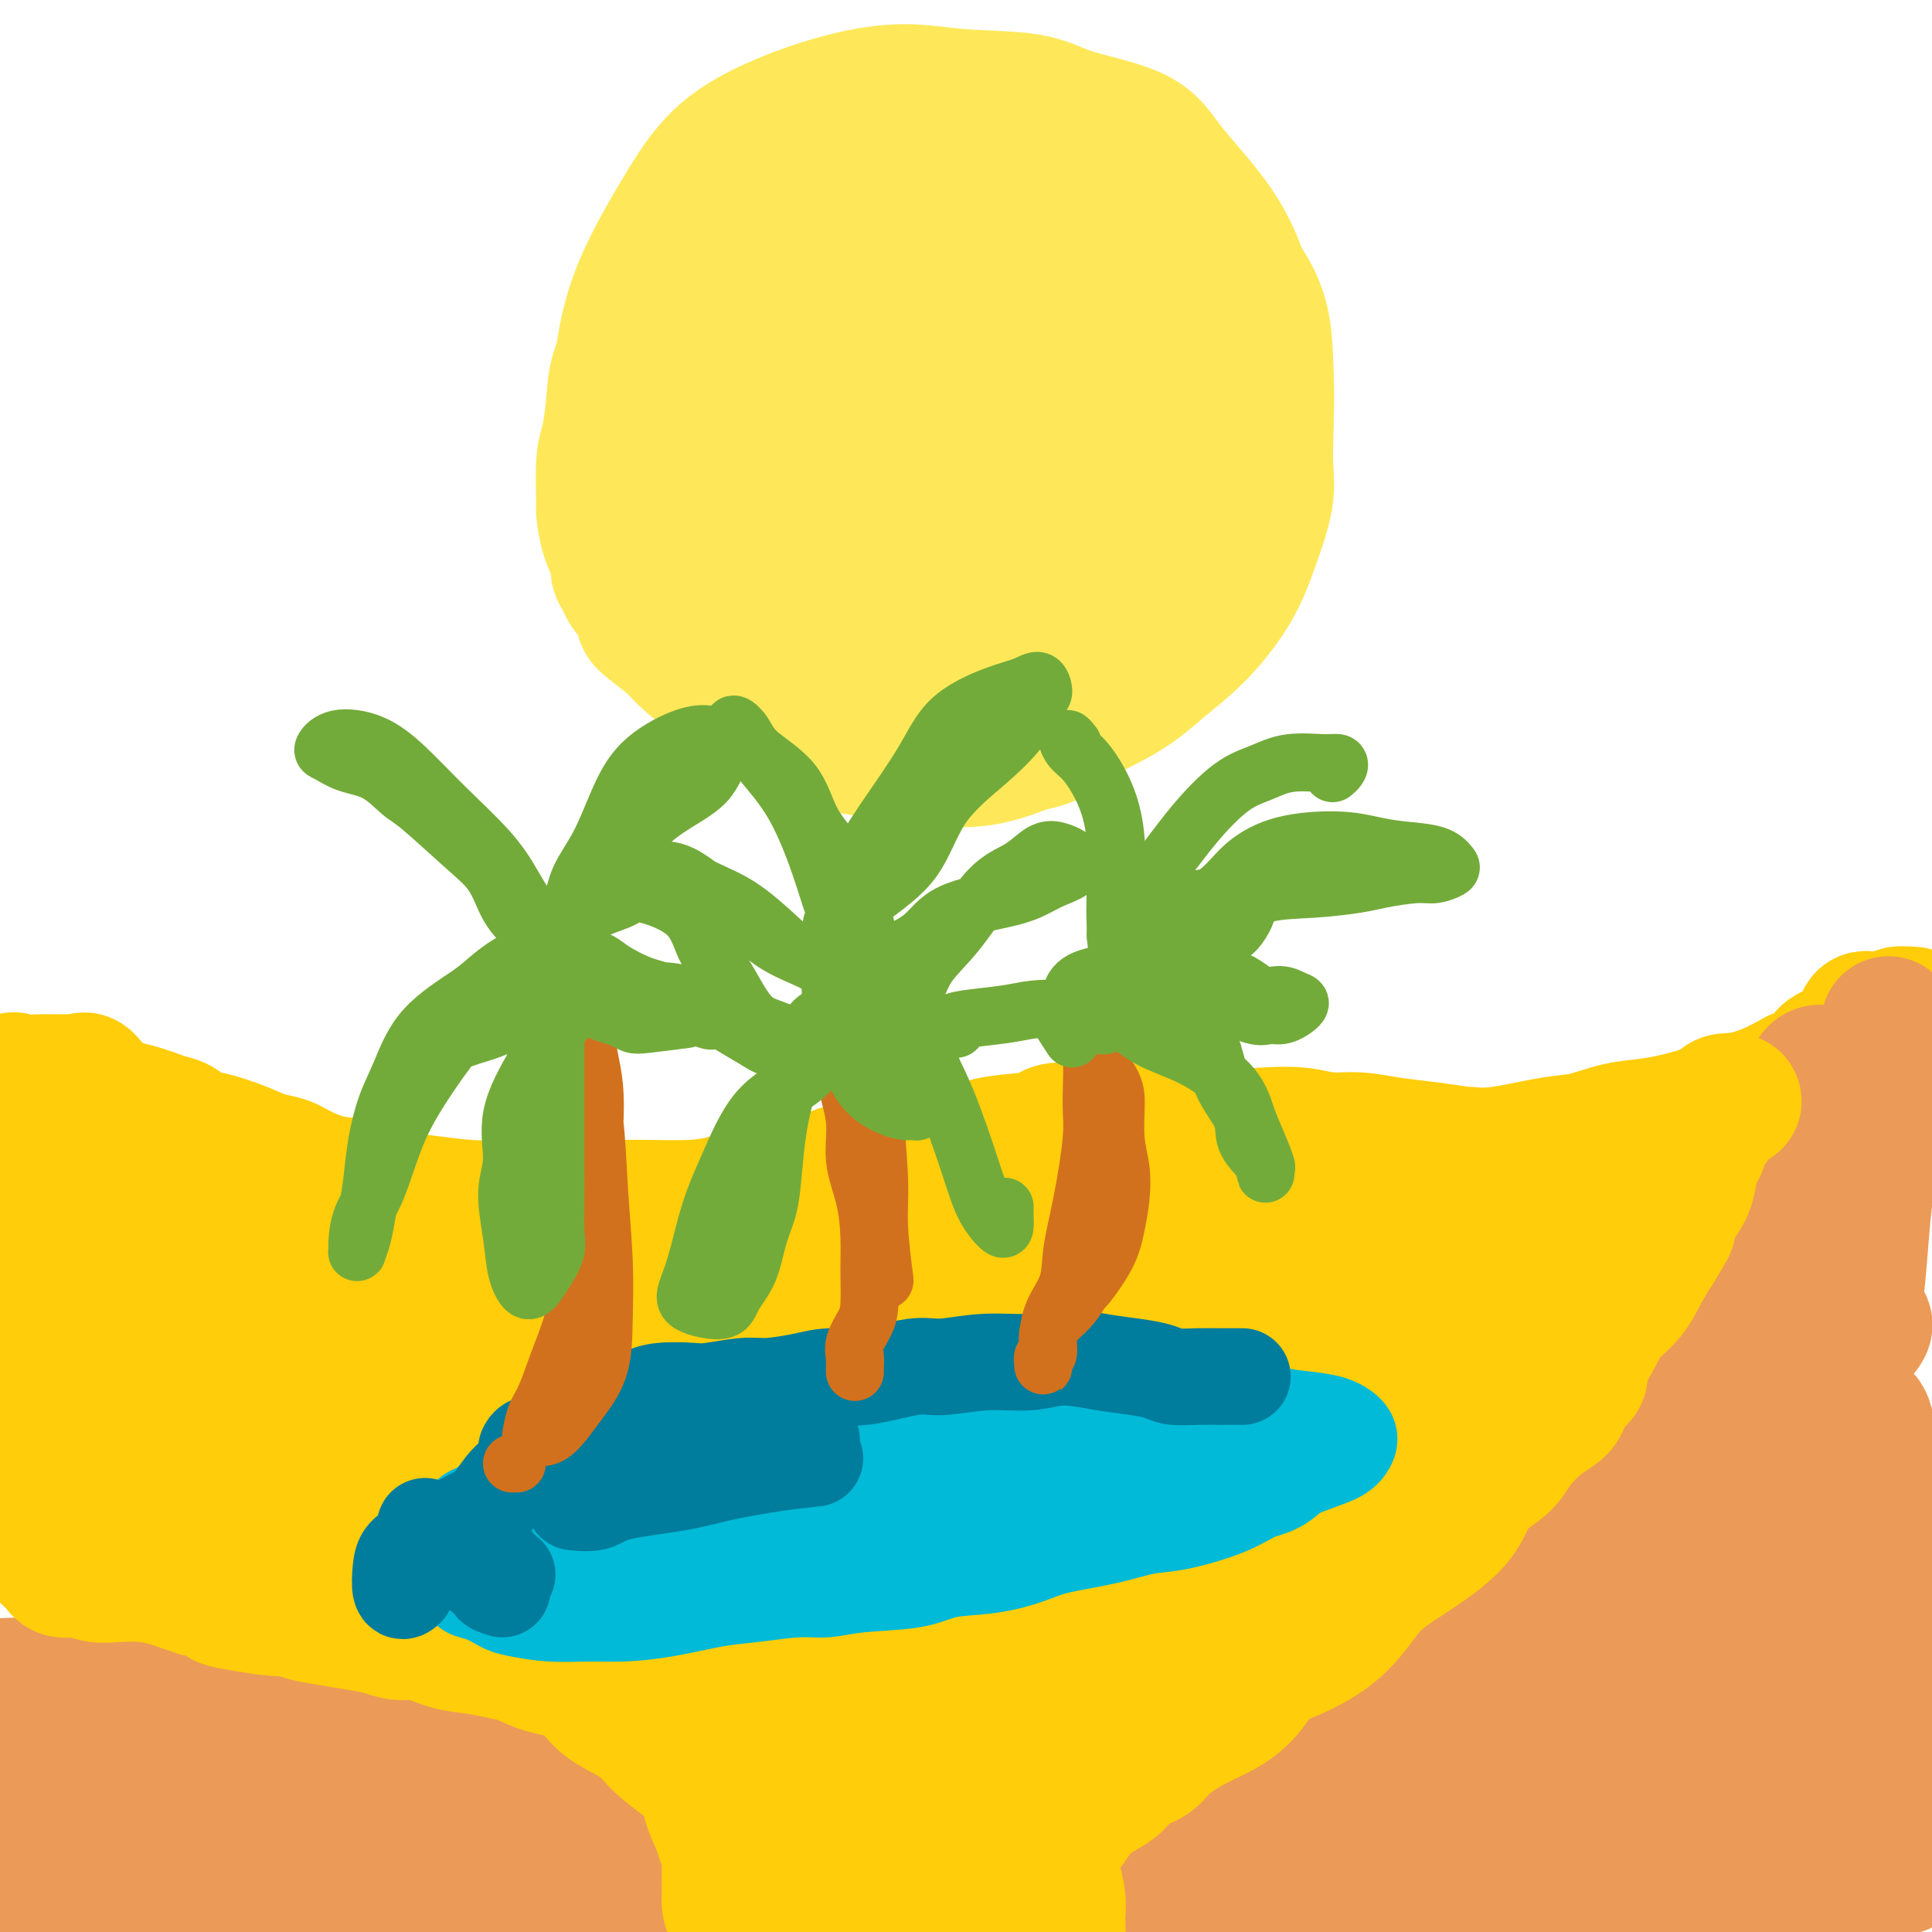 <svg viewBox='0 0 400 400' version='1.1' xmlns='http://www.w3.org/2000/svg' xmlns:xlink='http://www.w3.org/1999/xlink'><g fill='none' stroke='#FEE859' stroke-width='28' stroke-linecap='round' stroke-linejoin='round'><path d='M198,38c-0.290,0.091 -0.580,0.182 -1,0c-0.420,-0.182 -0.972,-0.636 -2,-1c-1.028,-0.364 -2.534,-0.639 -4,-1c-1.466,-0.361 -2.893,-0.809 -5,-1c-2.107,-0.191 -4.894,-0.124 -7,0c-2.106,0.124 -3.533,0.305 -5,1c-1.467,0.695 -2.975,1.904 -5,3c-2.025,1.096 -4.566,2.077 -7,3c-2.434,0.923 -4.760,1.786 -7,3c-2.240,1.214 -4.395,2.780 -6,4c-1.605,1.220 -2.661,2.096 -4,4c-1.339,1.904 -2.961,4.838 -5,7c-2.039,2.162 -4.497,3.552 -6,5c-1.503,1.448 -2.053,2.956 -3,5c-0.947,2.044 -2.292,4.626 -3,7c-0.708,2.374 -0.779,4.541 -1,7c-0.221,2.459 -0.594,5.209 -1,7c-0.406,1.791 -0.847,2.623 -1,5c-0.153,2.377 -0.017,6.299 0,8c0.017,1.701 -0.084,1.179 0,2c0.084,0.821 0.351,2.984 1,5c0.649,2.016 1.678,3.885 2,5c0.322,1.115 -0.064,1.476 0,2c0.064,0.524 0.577,1.213 1,2c0.423,0.787 0.757,1.674 1,2c0.243,0.326 0.394,0.091 1,1c0.606,0.909 1.668,2.962 2,4c0.332,1.038 -0.067,1.060 1,2c1.067,0.940 3.599,2.796 5,4c1.401,1.204 1.671,1.755 3,3c1.329,1.245 3.716,3.183 6,5c2.284,1.817 4.466,3.513 7,5c2.534,1.487 5.422,2.766 8,4c2.578,1.234 4.846,2.424 6,3c1.154,0.576 1.193,0.538 4,1c2.807,0.462 8.381,1.423 12,2c3.619,0.577 5.282,0.771 8,1c2.718,0.229 6.491,0.494 10,0c3.509,-0.494 6.755,-1.747 10,-3'/><path d='M213,154c5.578,-0.927 5.524,-2.244 8,-4c2.476,-1.756 7.481,-3.953 11,-6c3.519,-2.047 5.553,-3.946 8,-6c2.447,-2.054 5.307,-4.262 8,-7c2.693,-2.738 5.221,-6.006 7,-9c1.779,-2.994 2.811,-5.715 4,-9c1.189,-3.285 2.536,-7.133 3,-10c0.464,-2.867 0.047,-4.754 0,-8c-0.047,-3.246 0.277,-7.850 0,-12c-0.277,-4.150 -1.153,-7.846 -2,-12c-0.847,-4.154 -1.664,-8.768 -3,-13c-1.336,-4.232 -3.192,-8.083 -6,-12c-2.808,-3.917 -6.568,-7.899 -9,-11c-2.432,-3.101 -3.537,-5.319 -7,-7c-3.463,-1.681 -9.283,-2.825 -13,-4c-3.717,-1.175 -5.329,-2.382 -9,-3c-3.671,-0.618 -9.400,-0.648 -14,-1c-4.600,-0.352 -8.071,-1.025 -12,-1c-3.929,0.025 -8.315,0.748 -13,2c-4.685,1.252 -9.668,3.032 -14,5c-4.332,1.968 -8.012,4.123 -11,7c-2.988,2.877 -5.283,6.475 -8,11c-2.717,4.525 -5.857,9.977 -8,15c-2.143,5.023 -3.290,9.618 -4,15c-0.710,5.382 -0.984,11.553 -1,17c-0.016,5.447 0.227,10.170 1,15c0.773,4.830 2.077,9.767 5,14c2.923,4.233 7.464,7.764 11,11c3.536,3.236 6.067,6.179 10,8c3.933,1.821 9.266,2.520 15,3c5.734,0.480 11.867,0.740 18,1'/><path d='M188,143c8.423,0.073 12.980,-1.743 18,-3c5.020,-1.257 10.501,-1.953 16,-4c5.499,-2.047 11.015,-5.445 16,-9c4.985,-3.555 9.439,-7.265 13,-11c3.561,-3.735 6.231,-7.493 8,-12c1.769,-4.507 2.638,-9.763 3,-15c0.362,-5.237 0.217,-10.457 0,-15c-0.217,-4.543 -0.506,-8.411 -3,-13c-2.494,-4.589 -7.193,-9.899 -11,-14c-3.807,-4.101 -6.723,-6.991 -11,-10c-4.277,-3.009 -9.915,-6.135 -14,-8c-4.085,-1.865 -6.618,-2.468 -11,-3c-4.382,-0.532 -10.614,-0.993 -15,-1c-4.386,-0.007 -6.925,0.440 -11,2c-4.075,1.560 -9.684,4.233 -13,7c-3.316,2.767 -4.337,5.626 -6,10c-1.663,4.374 -3.968,10.261 -6,16c-2.032,5.739 -3.791,11.329 -4,17c-0.209,5.671 1.134,11.424 3,17c1.866,5.576 4.257,10.975 7,15c2.743,4.025 5.837,6.675 10,9c4.163,2.325 9.394,4.326 15,6c5.606,1.674 11.587,3.020 17,3c5.413,-0.020 10.259,-1.407 15,-3c4.741,-1.593 9.376,-3.391 13,-6c3.624,-2.609 6.238,-6.028 9,-10c2.762,-3.972 5.671,-8.495 7,-13c1.329,-4.505 1.078,-8.991 -1,-14c-2.078,-5.009 -5.983,-10.541 -9,-16c-3.017,-5.459 -5.148,-10.845 -9,-15c-3.852,-4.155 -9.426,-7.077 -15,-10'/><path d='M219,40c-5.709,-2.581 -12.482,-4.033 -17,-5c-4.518,-0.967 -6.781,-1.449 -12,0c-5.219,1.449 -13.396,4.828 -20,9c-6.604,4.172 -11.637,9.136 -15,15c-3.363,5.864 -5.057,12.629 -6,20c-0.943,7.371 -1.137,15.349 -1,22c0.137,6.651 0.603,11.977 3,17c2.397,5.023 6.725,9.744 11,12c4.275,2.256 8.498,2.046 14,1c5.502,-1.046 12.285,-2.930 19,-6c6.715,-3.070 13.362,-7.327 18,-12c4.638,-4.673 7.266,-9.761 10,-15c2.734,-5.239 5.575,-10.628 6,-16c0.425,-5.372 -1.567,-10.726 -4,-16c-2.433,-5.274 -5.309,-10.468 -8,-14c-2.691,-3.532 -5.198,-5.401 -9,-6c-3.802,-0.599 -8.900,0.072 -13,1c-4.100,0.928 -7.202,2.111 -11,5c-3.798,2.889 -8.292,7.482 -11,12c-2.708,4.518 -3.629,8.962 -4,14c-0.371,5.038 -0.193,10.671 1,16c1.193,5.329 3.400,10.355 7,14c3.600,3.645 8.591,5.909 14,7c5.409,1.091 11.235,1.008 16,0c4.765,-1.008 8.469,-2.941 12,-6c3.531,-3.059 6.888,-7.245 9,-11c2.112,-3.755 2.978,-7.079 2,-10c-0.978,-2.921 -3.802,-5.440 -7,-9c-3.198,-3.560 -6.771,-8.160 -11,-11c-4.229,-2.840 -9.115,-3.920 -14,-5'/><path d='M198,63c-3.671,-0.293 -5.847,1.474 -7,2c-1.153,0.526 -1.283,-0.188 -2,1c-0.717,1.188 -2.020,4.277 -3,8c-0.980,3.723 -1.636,8.078 -2,10c-0.364,1.922 -0.438,1.409 0,3c0.438,1.591 1.386,5.284 3,9c1.614,3.716 3.895,7.454 7,9c3.105,1.546 7.036,0.899 10,0c2.964,-0.899 4.961,-2.051 7,-5c2.039,-2.949 4.119,-7.694 5,-13c0.881,-5.306 0.564,-11.174 -1,-16c-1.564,-4.826 -4.376,-8.611 -8,-11c-3.624,-2.389 -8.060,-3.383 -10,-4c-1.940,-0.617 -1.385,-0.859 -2,0c-0.615,0.859 -2.401,2.818 -4,5c-1.599,2.182 -3.013,4.588 -4,8c-0.987,3.412 -1.548,7.831 -2,10c-0.452,2.169 -0.795,2.089 -1,3c-0.205,0.911 -0.274,2.812 0,4c0.274,1.188 0.889,1.664 2,2c1.111,0.336 2.718,0.533 4,-1c1.282,-1.533 2.239,-4.798 3,-7c0.761,-2.202 1.328,-3.343 2,-5c0.672,-1.657 1.451,-3.831 2,-5c0.549,-1.169 0.870,-1.333 2,0c1.130,1.333 3.070,4.164 5,7c1.930,2.836 3.852,5.678 5,8c1.148,2.322 1.523,4.125 2,5c0.477,0.875 1.056,0.822 1,0c-0.056,-0.822 -0.746,-2.414 -1,-3c-0.254,-0.586 -0.073,-0.168 0,0c0.073,0.168 0.036,0.084 0,0'/></g>
<g fill='none' stroke='#FFCD0A' stroke-width='28' stroke-linecap='round' stroke-linejoin='round'><path d='M7,228c-0.078,0.453 -0.156,0.906 -1,0c-0.844,-0.906 -2.455,-3.171 -3,-4c-0.545,-0.829 -0.023,-0.221 1,0c1.023,0.221 2.548,0.056 4,0c1.452,-0.056 2.830,-0.001 4,0c1.170,0.001 2.131,-0.050 3,0c0.869,0.050 1.647,0.203 2,0c0.353,-0.203 0.282,-0.760 1,0c0.718,0.760 2.225,2.838 4,4c1.775,1.162 3.816,1.410 6,2c2.184,0.590 4.509,1.523 6,2c1.491,0.477 2.149,0.499 3,1c0.851,0.501 1.897,1.481 3,2c1.103,0.519 2.264,0.575 4,1c1.736,0.425 4.048,1.217 6,2c1.952,0.783 3.546,1.557 5,2c1.454,0.443 2.769,0.556 4,1c1.231,0.444 2.380,1.218 4,2c1.620,0.782 3.712,1.572 6,2c2.288,0.428 4.770,0.493 7,1c2.230,0.507 4.206,1.456 6,2c1.794,0.544 3.405,0.682 6,1c2.595,0.318 6.173,0.817 9,1c2.827,0.183 4.902,0.049 7,0c2.098,-0.049 4.219,-0.012 7,0c2.781,0.012 6.223,0.001 9,0c2.777,-0.001 4.888,0.008 7,0c2.112,-0.008 4.226,-0.033 7,0c2.774,0.033 6.208,0.124 9,0c2.792,-0.124 4.940,-0.464 7,-1c2.060,-0.536 4.030,-1.268 6,-2'/><path d='M156,247c3.749,-0.598 6.621,-0.594 9,-1c2.379,-0.406 4.264,-1.221 6,-2c1.736,-0.779 3.325,-1.522 6,-2c2.675,-0.478 6.438,-0.691 9,-1c2.562,-0.309 3.923,-0.712 6,-1c2.077,-0.288 4.870,-0.459 7,-1c2.130,-0.541 3.596,-1.451 6,-2c2.404,-0.549 5.745,-0.735 8,-1c2.255,-0.265 3.425,-0.607 4,-1c0.575,-0.393 0.555,-0.837 2,-1c1.445,-0.163 4.356,-0.045 7,0c2.644,0.045 5.021,0.016 7,0c1.979,-0.016 3.559,-0.018 5,0c1.441,0.018 2.744,0.056 5,0c2.256,-0.056 5.466,-0.207 8,0c2.534,0.207 4.391,0.773 6,1c1.609,0.227 2.969,0.117 5,0c2.031,-0.117 4.731,-0.239 7,0c2.269,0.239 4.105,0.838 6,1c1.895,0.162 3.849,-0.115 6,0c2.151,0.115 4.498,0.621 7,1c2.502,0.379 5.158,0.630 8,1c2.842,0.370 5.871,0.857 7,1c1.129,0.143 0.358,-0.060 1,0c0.642,0.060 2.695,0.381 6,0c3.305,-0.381 7.860,-1.466 11,-2c3.140,-0.534 4.863,-0.517 7,-1c2.137,-0.483 4.688,-1.465 7,-2c2.312,-0.535 4.385,-0.621 7,-1c2.615,-0.379 5.773,-1.050 9,-2c3.227,-0.950 6.523,-2.179 9,-3c2.477,-0.821 4.136,-1.235 6,-2c1.864,-0.765 3.932,-1.883 6,-3'/><path d='M372,223c10.640,-3.209 6.240,-3.230 6,-4c-0.240,-0.770 3.681,-2.287 6,-3c2.319,-0.713 3.037,-0.622 4,-1c0.963,-0.378 2.171,-1.226 3,-2c0.829,-0.774 1.281,-1.475 2,-2c0.719,-0.525 1.707,-0.873 2,-1c0.293,-0.127 -0.107,-0.034 0,0c0.107,0.034 0.721,0.008 1,0c0.279,-0.008 0.225,0.002 0,0c-0.225,-0.002 -0.619,-0.015 -1,0c-0.381,0.015 -0.750,0.056 -1,0c-0.250,-0.056 -0.382,-0.211 -1,0c-0.618,0.211 -1.724,0.789 -2,1c-0.276,0.211 0.276,0.055 0,0c-0.276,-0.055 -1.381,-0.011 -2,0c-0.619,0.011 -0.750,-0.012 -1,0c-0.250,0.012 -0.617,0.058 -1,0c-0.383,-0.058 -0.783,-0.222 -1,0c-0.217,0.222 -0.250,0.829 0,1c0.250,0.171 0.785,-0.094 1,0c0.215,0.094 0.110,0.547 0,1c-0.110,0.453 -0.225,0.905 0,1c0.225,0.095 0.791,-0.167 1,0c0.209,0.167 0.060,0.762 0,1c-0.060,0.238 -0.030,0.119 0,0'/></g>
<g fill='none' stroke='#EC9A57' stroke-width='28' stroke-linecap='round' stroke-linejoin='round'><path d='M378,228c-2.106,0.220 -4.211,0.441 -5,1c-0.789,0.559 -0.261,1.457 0,2c0.261,0.543 0.254,0.730 0,1c-0.254,0.270 -0.756,0.622 -1,2c-0.244,1.378 -0.231,3.782 -1,6c-0.769,2.218 -2.321,4.249 -3,6c-0.679,1.751 -0.484,3.224 -1,5c-0.516,1.776 -1.743,3.857 -3,6c-1.257,2.143 -2.546,4.347 -4,6c-1.454,1.653 -3.075,2.753 -4,4c-0.925,1.247 -1.155,2.639 -2,4c-0.845,1.361 -2.305,2.690 -3,4c-0.695,1.310 -0.624,2.602 -1,4c-0.376,1.398 -1.198,2.904 -2,4c-0.802,1.096 -1.584,1.784 -2,3c-0.416,1.216 -0.468,2.960 -1,4c-0.532,1.040 -1.546,1.376 -2,2c-0.454,0.624 -0.348,1.536 -1,2c-0.652,0.464 -2.061,0.479 -3,1c-0.939,0.521 -1.407,1.548 -2,2c-0.593,0.452 -1.311,0.330 -2,1c-0.689,0.670 -1.350,2.133 -2,3c-0.650,0.867 -1.291,1.139 -2,2c-0.709,0.861 -1.488,2.310 -2,3c-0.512,0.690 -0.757,0.620 -1,1c-0.243,0.380 -0.486,1.208 -1,2c-0.514,0.792 -1.301,1.546 -2,2c-0.699,0.454 -1.311,0.606 -2,1c-0.689,0.394 -1.455,1.029 -2,1c-0.545,-0.029 -0.870,-0.723 -1,-1c-0.130,-0.277 -0.065,-0.139 0,0'/><path d='M382,225c0.516,-0.142 1.032,-0.284 0,-1c-1.032,-0.716 -3.612,-2.006 -5,-2c-1.388,0.006 -1.583,1.306 -2,3c-0.417,1.694 -1.055,3.781 -2,6c-0.945,2.219 -2.199,4.570 -3,7c-0.801,2.430 -1.151,4.938 -2,7c-0.849,2.062 -2.197,3.677 -4,6c-1.803,2.323 -4.063,5.355 -6,8c-1.937,2.645 -3.553,4.903 -5,7c-1.447,2.097 -2.726,4.034 -4,6c-1.274,1.966 -2.544,3.961 -4,6c-1.456,2.039 -3.098,4.121 -5,6c-1.902,1.879 -4.065,3.555 -6,5c-1.935,1.445 -3.640,2.658 -5,4c-1.360,1.342 -2.373,2.812 -3,4c-0.627,1.188 -0.869,2.092 -2,4c-1.131,1.908 -3.151,4.818 -5,7c-1.849,2.182 -3.528,3.635 -5,5c-1.472,1.365 -2.736,2.641 -4,4c-1.264,1.359 -2.528,2.802 -4,5c-1.472,2.198 -3.153,5.152 -4,7c-0.847,1.848 -0.859,2.589 -2,4c-1.141,1.411 -3.410,3.490 -5,5c-1.590,1.510 -2.502,2.451 -4,4c-1.498,1.549 -3.583,3.707 -5,6c-1.417,2.293 -2.167,4.721 -3,6c-0.833,1.279 -1.748,1.409 -3,3c-1.252,1.591 -2.841,4.643 -5,7c-2.159,2.357 -4.889,4.019 -7,6c-2.111,1.981 -3.603,4.280 -5,6c-1.397,1.720 -2.698,2.860 -4,4'/><path d='M259,380c-11.315,14.281 -4.604,6.485 -3,4c1.604,-2.485 -1.899,0.343 -4,2c-2.101,1.657 -2.798,2.143 -4,3c-1.202,0.857 -2.908,2.086 -4,3c-1.092,0.914 -1.571,1.513 -2,2c-0.429,0.487 -0.810,0.861 -1,1c-0.190,0.139 -0.190,0.044 0,0c0.190,-0.044 0.570,-0.036 1,0c0.430,0.036 0.911,0.101 2,0c1.089,-0.101 2.786,-0.368 5,-1c2.214,-0.632 4.944,-1.630 7,-3c2.056,-1.370 3.439,-3.113 6,-5c2.561,-1.887 6.302,-3.917 10,-6c3.698,-2.083 7.353,-4.218 11,-7c3.647,-2.782 7.287,-6.209 11,-9c3.713,-2.791 7.501,-4.944 11,-8c3.499,-3.056 6.709,-7.016 10,-10c3.291,-2.984 6.663,-4.994 9,-7c2.337,-2.006 3.639,-4.009 5,-5c1.361,-0.991 2.783,-0.971 4,-1c1.217,-0.029 2.231,-0.106 3,0c0.769,0.106 1.295,0.394 1,1c-0.295,0.606 -1.409,1.529 -3,3c-1.591,1.471 -3.657,3.489 -6,7c-2.343,3.511 -4.962,8.516 -9,12c-4.038,3.484 -9.496,5.446 -13,8c-3.504,2.554 -5.055,5.698 -8,9c-2.945,3.302 -7.284,6.761 -10,9c-2.716,2.239 -3.808,3.257 -5,5c-1.192,1.743 -2.483,4.212 -3,6c-0.517,1.788 -0.258,2.894 0,4'/><path d='M280,397c-0.181,2.197 0.868,2.690 2,3c1.132,0.310 2.347,0.436 5,0c2.653,-0.436 6.743,-1.433 10,-3c3.257,-1.567 5.679,-3.702 10,-6c4.321,-2.298 10.540,-4.759 15,-7c4.460,-2.241 7.159,-4.262 11,-6c3.841,-1.738 8.823,-3.192 12,-4c3.177,-0.808 4.550,-0.968 6,-1c1.450,-0.032 2.976,0.066 4,0c1.024,-0.066 1.547,-0.296 1,0c-0.547,0.296 -2.165,1.119 -4,2c-1.835,0.881 -3.887,1.820 -8,3c-4.113,1.180 -10.286,2.600 -16,4c-5.714,1.400 -10.969,2.781 -16,4c-5.031,1.219 -9.837,2.274 -15,3c-5.163,0.726 -10.683,1.121 -15,1c-4.317,-0.121 -7.431,-0.757 -10,-1c-2.569,-0.243 -4.591,-0.093 -6,0c-1.409,0.093 -2.204,0.130 -1,0c1.204,-0.130 4.406,-0.428 8,0c3.594,0.428 7.579,1.581 13,2c5.421,0.419 12.277,0.105 19,0c6.723,-0.105 13.313,0.000 20,0c6.687,-0.000 13.473,-0.106 19,0c5.527,0.106 9.797,0.424 14,1c4.203,0.576 8.340,1.411 11,2c2.660,0.589 3.843,0.931 5,1c1.157,0.069 2.290,-0.136 3,0c0.710,0.136 0.999,0.614 1,0c0.001,-0.614 -0.285,-2.318 -1,-4c-0.715,-1.682 -1.857,-3.341 -3,-5'/><path d='M374,386c-1.216,-3.742 -2.756,-8.598 -4,-14c-1.244,-5.402 -2.191,-11.351 -3,-18c-0.809,-6.649 -1.479,-13.998 -2,-22c-0.521,-8.002 -0.893,-16.658 -1,-25c-0.107,-8.342 0.052,-16.369 0,-22c-0.052,-5.631 -0.314,-8.865 0,-12c0.314,-3.135 1.206,-6.173 2,-8c0.794,-1.827 1.491,-2.445 2,0c0.509,2.445 0.831,7.953 1,13c0.169,5.047 0.186,9.632 0,16c-0.186,6.368 -0.576,14.520 -1,22c-0.424,7.480 -0.884,14.290 -2,21c-1.116,6.710 -2.888,13.320 -5,19c-2.112,5.680 -4.564,10.429 -6,14c-1.436,3.571 -1.854,5.963 -3,9c-1.146,3.037 -3.018,6.719 -4,9c-0.982,2.281 -1.074,3.162 -2,3c-0.926,-0.162 -2.685,-1.368 -4,-3c-1.315,-1.632 -2.184,-3.689 -3,-7c-0.816,-3.311 -1.579,-7.875 -2,-12c-0.421,-4.125 -0.501,-7.812 0,-11c0.501,-3.188 1.583,-5.876 3,-9c1.417,-3.124 3.170,-6.684 5,-12c1.830,-5.316 3.738,-12.389 6,-17c2.262,-4.611 4.879,-6.762 8,-10c3.121,-3.238 6.747,-7.565 9,-11c2.253,-3.435 3.134,-5.978 5,-9c1.866,-3.022 4.717,-6.521 7,-9c2.283,-2.479 3.999,-3.937 5,-5c1.001,-1.063 1.286,-1.732 1,-2c-0.286,-0.268 -1.143,-0.134 -2,0'/><path d='M384,274c3.646,-6.476 -3.738,0.333 -8,5c-4.262,4.667 -5.403,7.193 -9,10c-3.597,2.807 -9.651,5.896 -12,7c-2.349,1.104 -0.992,0.224 -3,2c-2.008,1.776 -7.380,6.208 -11,9c-3.620,2.792 -5.489,3.944 -7,5c-1.511,1.056 -2.664,2.014 -4,4c-1.336,1.986 -2.854,4.998 -4,7c-1.146,2.002 -1.921,2.993 -2,4c-0.079,1.007 0.538,2.031 2,1c1.462,-1.031 3.769,-4.117 7,-7c3.231,-2.883 7.384,-5.564 11,-10c3.616,-4.436 6.694,-10.628 11,-16c4.306,-5.372 9.841,-9.923 13,-14c3.159,-4.077 3.943,-7.681 6,-12c2.057,-4.319 5.388,-9.353 8,-14c2.612,-4.647 4.504,-8.906 6,-13c1.496,-4.094 2.597,-8.024 3,-12c0.403,-3.976 0.109,-7.998 0,-11c-0.109,-3.002 -0.034,-4.983 0,-6c0.034,-1.017 0.027,-1.069 0,-1c-0.027,0.069 -0.074,0.260 0,1c0.074,0.740 0.270,2.031 0,5c-0.270,2.969 -1.005,7.618 -2,13c-0.995,5.382 -2.250,11.497 -3,18c-0.750,6.503 -0.995,13.395 -2,21c-1.005,7.605 -2.769,15.922 -4,24c-1.231,8.078 -1.929,15.916 -3,23c-1.071,7.084 -2.514,13.414 -3,20c-0.486,6.586 -0.016,13.427 0,20c0.016,6.573 -0.424,12.878 -1,18c-0.576,5.122 -1.288,9.061 -2,13'/><path d='M371,388c-0.569,10.150 -0.492,10.025 -1,12c-0.508,1.975 -1.601,6.051 -2,9c-0.399,2.949 -0.105,4.770 0,6c0.105,1.230 0.020,1.867 0,1c-0.020,-0.867 0.024,-3.239 0,-6c-0.024,-2.761 -0.117,-5.912 0,-10c0.117,-4.088 0.443,-9.115 1,-15c0.557,-5.885 1.346,-12.630 2,-19c0.654,-6.370 1.172,-12.364 2,-19c0.828,-6.636 1.966,-13.912 3,-20c1.034,-6.088 1.966,-10.987 3,-16c1.034,-5.013 2.171,-10.140 3,-13c0.829,-2.860 1.349,-3.452 2,-4c0.651,-0.548 1.431,-1.050 2,0c0.569,1.050 0.926,3.653 2,8c1.074,4.347 2.866,10.440 4,17c1.134,6.560 1.610,13.588 2,20c0.390,6.412 0.694,12.207 1,17c0.306,4.793 0.615,8.584 1,12c0.385,3.416 0.848,6.456 1,8c0.152,1.544 -0.005,1.593 0,2c0.005,0.407 0.173,1.173 0,0c-0.173,-1.173 -0.689,-4.286 -1,-9c-0.311,-4.714 -0.419,-11.029 -1,-18c-0.581,-6.971 -1.635,-14.599 -2,-22c-0.365,-7.401 -0.043,-14.577 0,-19c0.043,-4.423 -0.195,-6.093 0,-6c0.195,0.093 0.823,1.950 1,2c0.177,0.050 -0.097,-1.708 0,3c0.097,4.708 0.565,15.883 1,25c0.435,9.117 0.839,16.176 1,21c0.161,4.824 0.081,7.412 0,10'/><path d='M396,365c0.290,12.469 -0.484,13.142 -1,15c-0.516,1.858 -0.773,4.901 -1,6c-0.227,1.099 -0.424,0.254 -1,0c-0.576,-0.254 -1.530,0.084 -2,-1c-0.470,-1.084 -0.456,-3.589 -1,-6c-0.544,-2.411 -1.648,-4.727 -2,-7c-0.352,-2.273 0.046,-4.504 0,-6c-0.046,-1.496 -0.538,-2.257 -1,-3c-0.462,-0.743 -0.895,-1.467 -1,-2c-0.105,-0.533 0.116,-0.875 0,-1c-0.116,-0.125 -0.570,-0.034 -1,0c-0.430,0.034 -0.837,0.010 -1,0c-0.163,-0.010 -0.081,-0.005 0,0'/><path d='M133,383c1.426,1.891 2.852,3.783 -1,0c-3.852,-3.783 -12.981,-13.240 -17,-17c-4.019,-3.760 -2.929,-1.822 -4,-2c-1.071,-0.178 -4.305,-2.470 -7,-4c-2.695,-1.530 -4.851,-2.296 -8,-3c-3.149,-0.704 -7.291,-1.345 -10,-2c-2.709,-0.655 -3.986,-1.324 -7,-2c-3.014,-0.676 -7.764,-1.358 -11,-2c-3.236,-0.642 -4.959,-1.245 -8,-2c-3.041,-0.755 -7.399,-1.664 -11,-2c-3.601,-0.336 -6.445,-0.100 -9,0c-2.555,0.100 -4.822,0.064 -8,0c-3.178,-0.064 -7.266,-0.157 -10,0c-2.734,0.157 -4.112,0.563 -6,1c-1.888,0.437 -4.286,0.906 -7,1c-2.714,0.094 -5.744,-0.185 -8,0c-2.256,0.185 -3.737,0.834 -5,1c-1.263,0.166 -2.306,-0.152 -3,0c-0.694,0.152 -1.038,0.772 -1,1c0.038,0.228 0.458,0.063 1,0c0.542,-0.063 1.206,-0.023 3,0c1.794,0.023 4.719,0.028 8,0c3.281,-0.028 6.918,-0.088 12,1c5.082,1.088 11.608,3.325 16,5c4.392,1.675 6.651,2.788 12,5c5.349,2.212 13.787,5.524 21,8c7.213,2.476 13.201,4.117 19,6c5.799,1.883 11.407,4.007 16,6c4.593,1.993 8.169,3.855 12,6c3.831,2.145 7.915,4.572 12,7'/><path d='M124,395c4.463,3.190 3.621,4.667 4,6c0.379,1.333 1.978,2.524 3,3c1.022,0.476 1.466,0.238 1,0c-0.466,-0.238 -1.842,-0.478 -3,-1c-1.158,-0.522 -2.097,-1.328 -5,-3c-2.903,-1.672 -7.769,-4.210 -12,-7c-4.231,-2.790 -7.828,-5.833 -13,-9c-5.172,-3.167 -11.919,-6.460 -18,-10c-6.081,-3.540 -11.494,-7.327 -17,-10c-5.506,-2.673 -11.103,-4.232 -16,-5c-4.897,-0.768 -9.092,-0.747 -14,-1c-4.908,-0.253 -10.529,-0.781 -14,-1c-3.471,-0.219 -4.792,-0.128 -7,0c-2.208,0.128 -5.304,0.294 -7,1c-1.696,0.706 -1.993,1.952 -2,3c-0.007,1.048 0.277,1.897 2,4c1.723,2.103 4.886,5.459 9,8c4.114,2.541 9.179,4.266 14,6c4.821,1.734 9.397,3.476 15,5c5.603,1.524 12.232,2.831 18,4c5.768,1.169 10.674,2.200 14,3c3.326,0.800 5.071,1.368 8,2c2.929,0.632 7.040,1.329 9,2c1.960,0.671 1.767,1.318 1,2c-0.767,0.682 -2.110,1.401 -4,2c-1.890,0.599 -4.326,1.079 -8,1c-3.674,-0.079 -8.584,-0.717 -14,-2c-5.416,-1.283 -11.338,-3.210 -17,-5c-5.662,-1.790 -11.063,-3.444 -17,-5c-5.937,-1.556 -12.411,-3.016 -17,-4c-4.589,-0.984 -7.295,-1.492 -10,-2'/><path d='M7,382c-10.847,-2.503 -7.465,-0.759 -7,0c0.465,0.759 -1.986,0.535 0,1c1.986,0.465 8.411,1.620 13,3c4.589,1.380 7.342,2.985 13,5c5.658,2.015 14.219,4.438 21,6c6.781,1.562 11.781,2.261 18,3c6.219,0.739 13.656,1.517 19,2c5.344,0.483 8.594,0.673 11,1c2.406,0.327 3.968,0.793 4,1c0.032,0.207 -1.465,0.156 -4,0c-2.535,-0.156 -6.108,-0.419 -11,-1c-4.892,-0.581 -11.104,-1.482 -18,-3c-6.896,-1.518 -14.477,-3.653 -21,-5c-6.523,-1.347 -11.987,-1.906 -17,-2c-5.013,-0.094 -9.575,0.277 -13,1c-3.425,0.723 -5.712,1.798 -7,3c-1.288,1.202 -1.577,2.532 -1,3c0.577,0.468 2.021,0.074 4,0c1.979,-0.074 4.494,0.172 7,0c2.506,-0.172 5.002,-0.764 6,-1c0.998,-0.236 0.499,-0.118 0,0'/></g>
<g fill='none' stroke='#FFCD0A' stroke-width='28' stroke-linecap='round' stroke-linejoin='round'><path d='M8,249c-1.775,-2.166 -3.550,-4.333 -4,-5c-0.450,-0.667 0.427,0.164 1,1c0.573,0.836 0.844,1.676 1,3c0.156,1.324 0.197,3.133 0,5c-0.197,1.867 -0.631,3.794 -1,6c-0.369,2.206 -0.673,4.693 -1,7c-0.327,2.307 -0.676,4.434 -1,7c-0.324,2.566 -0.624,5.570 -1,8c-0.376,2.430 -0.830,4.285 -1,6c-0.170,1.715 -0.057,3.292 0,5c0.057,1.708 0.057,3.549 0,5c-0.057,1.451 -0.171,2.513 0,4c0.171,1.487 0.627,3.400 1,5c0.373,1.600 0.665,2.888 1,4c0.335,1.112 0.715,2.048 1,3c0.285,0.952 0.474,1.921 1,3c0.526,1.079 1.388,2.267 2,3c0.612,0.733 0.975,1.009 1,1c0.025,-0.009 -0.288,-0.303 0,0c0.288,0.303 1.179,1.205 2,2c0.821,0.795 1.574,1.485 2,2c0.426,0.515 0.527,0.856 1,1c0.473,0.144 1.318,0.090 2,0c0.682,-0.090 1.201,-0.217 2,0c0.799,0.217 1.880,0.779 3,1c1.120,0.221 2.281,0.101 4,0c1.719,-0.101 3.997,-0.182 6,0c2.003,0.182 3.732,0.626 5,1c1.268,0.374 2.077,0.678 3,1c0.923,0.322 1.962,0.661 3,1'/><path d='M41,329c5.479,1.183 4.677,1.640 5,2c0.323,0.360 1.771,0.621 4,1c2.229,0.379 5.239,0.875 7,1c1.761,0.125 2.273,-0.122 3,0c0.727,0.122 1.667,0.611 3,1c1.333,0.389 3.057,0.677 5,1c1.943,0.323 4.104,0.682 6,1c1.896,0.318 3.528,0.596 5,1c1.472,0.404 2.785,0.935 4,1c1.215,0.065 2.334,-0.334 4,0c1.666,0.334 3.881,1.402 6,2c2.119,0.598 4.142,0.725 6,1c1.858,0.275 3.550,0.699 5,1c1.450,0.301 2.658,0.478 4,1c1.342,0.522 2.816,1.388 5,2c2.184,0.612 5.076,0.971 7,2c1.924,1.029 2.881,2.729 4,4c1.119,1.271 2.402,2.114 4,3c1.598,0.886 3.512,1.813 5,3c1.488,1.187 2.549,2.632 4,4c1.451,1.368 3.292,2.659 5,4c1.708,1.341 3.285,2.732 4,4c0.715,1.268 0.570,2.411 1,4c0.430,1.589 1.436,3.622 2,5c0.564,1.378 0.687,2.099 1,3c0.313,0.901 0.816,1.982 1,3c0.184,1.018 0.049,1.974 0,3c-0.049,1.026 -0.013,2.122 0,3c0.013,0.878 0.004,1.536 0,2c-0.004,0.464 -0.002,0.732 0,1'/><path d='M151,393c0.725,3.875 0.038,1.563 0,1c-0.038,-0.563 0.573,0.622 1,1c0.427,0.378 0.670,-0.053 1,0c0.330,0.053 0.748,0.588 1,1c0.252,0.412 0.337,0.700 1,1c0.663,0.300 1.905,0.612 3,1c1.095,0.388 2.043,0.850 3,1c0.957,0.150 1.923,-0.013 3,0c1.077,0.013 2.264,0.204 3,0c0.736,-0.204 1.021,-0.801 2,-1c0.979,-0.199 2.652,-0.001 4,0c1.348,0.001 2.372,-0.197 4,0c1.628,0.197 3.859,0.789 6,1c2.141,0.211 4.190,0.043 6,0c1.810,-0.043 3.380,0.041 5,0c1.620,-0.041 3.288,-0.207 5,0c1.712,0.207 3.466,0.788 5,1c1.534,0.212 2.849,0.057 4,0c1.151,-0.057 2.140,-0.015 3,0c0.860,0.015 1.592,0.003 2,0c0.408,-0.003 0.491,0.001 1,0c0.509,-0.001 1.442,-0.009 2,0c0.558,0.009 0.739,0.034 1,0c0.261,-0.034 0.602,-0.126 1,0c0.398,0.126 0.853,0.469 1,0c0.147,-0.469 -0.014,-1.749 0,-3c0.014,-1.251 0.203,-2.473 0,-4c-0.203,-1.527 -0.797,-3.358 -1,-5c-0.203,-1.642 -0.016,-3.096 0,-4c0.016,-0.904 -0.138,-1.258 0,-2c0.138,-0.742 0.569,-1.871 1,-3'/><path d='M219,379c0.509,-3.529 0.783,-1.850 1,-1c0.217,0.850 0.377,0.873 1,0c0.623,-0.873 1.707,-2.642 3,-4c1.293,-1.358 2.794,-2.305 4,-3c1.206,-0.695 2.117,-1.138 3,-2c0.883,-0.862 1.740,-2.145 3,-3c1.260,-0.855 2.924,-1.283 4,-2c1.076,-0.717 1.563,-1.722 3,-3c1.437,-1.278 3.824,-2.830 6,-4c2.176,-1.170 4.143,-1.957 6,-3c1.857,-1.043 3.606,-2.343 5,-4c1.394,-1.657 2.434,-3.671 4,-5c1.566,-1.329 3.659,-1.972 6,-3c2.341,-1.028 4.929,-2.441 7,-4c2.071,-1.559 3.625,-3.263 5,-5c1.375,-1.737 2.570,-3.506 4,-5c1.430,-1.494 3.094,-2.713 5,-4c1.906,-1.287 4.055,-2.640 6,-4c1.945,-1.360 3.688,-2.725 5,-4c1.312,-1.275 2.195,-2.459 3,-4c0.805,-1.541 1.533,-3.437 3,-5c1.467,-1.563 3.672,-2.791 5,-4c1.328,-1.209 1.779,-2.397 3,-4c1.221,-1.603 3.211,-3.619 5,-5c1.789,-1.381 3.378,-2.126 4,-3c0.622,-0.874 0.276,-1.879 1,-3c0.724,-1.121 2.518,-2.360 3,-3c0.482,-0.640 -0.349,-0.680 0,-2c0.349,-1.320 1.878,-3.920 3,-6c1.122,-2.080 1.837,-3.640 3,-5c1.163,-1.360 2.775,-2.520 4,-4c1.225,-1.480 2.064,-3.280 3,-5c0.936,-1.720 1.968,-3.360 3,-5'/><path d='M343,258c3.495,-5.775 2.232,-3.714 2,-4c-0.232,-0.286 0.568,-2.919 1,-4c0.432,-1.081 0.498,-0.608 1,-1c0.502,-0.392 1.440,-1.648 2,-3c0.560,-1.352 0.741,-2.799 1,-4c0.259,-1.201 0.594,-2.157 1,-3c0.406,-0.843 0.882,-1.573 1,-2c0.118,-0.427 -0.123,-0.552 0,-1c0.123,-0.448 0.610,-1.220 1,-2c0.390,-0.780 0.681,-1.568 1,-2c0.319,-0.432 0.664,-0.508 1,-1c0.336,-0.492 0.662,-1.401 1,-2c0.338,-0.599 0.687,-0.887 1,-1c0.313,-0.113 0.590,-0.050 1,0c0.410,0.050 0.952,0.088 1,0c0.048,-0.088 -0.400,-0.303 -1,0c-0.600,0.303 -1.353,1.123 -2,2c-0.647,0.877 -1.187,1.810 -2,3c-0.813,1.190 -1.900,2.637 -3,4c-1.100,1.363 -2.215,2.642 -3,4c-0.785,1.358 -1.240,2.794 -3,5c-1.760,2.206 -4.825,5.180 -8,8c-3.175,2.820 -6.461,5.486 -9,9c-2.539,3.514 -4.331,7.876 -8,12c-3.669,4.124 -9.215,8.008 -13,12c-3.785,3.992 -5.808,8.091 -10,13c-4.192,4.909 -10.552,10.629 -15,15c-4.448,4.371 -6.985,7.392 -11,12c-4.015,4.608 -9.507,10.804 -15,17'/><path d='M256,344c-18.227,20.329 -12.296,13.150 -12,12c0.296,-1.150 -5.045,3.729 -8,6c-2.955,2.271 -3.524,1.933 -4,2c-0.476,0.067 -0.861,0.539 -1,0c-0.139,-0.539 -0.034,-2.090 1,-4c1.034,-1.910 2.996,-4.179 6,-8c3.004,-3.821 7.049,-9.193 11,-14c3.951,-4.807 7.806,-9.049 13,-14c5.194,-4.951 11.725,-10.611 17,-16c5.275,-5.389 9.294,-10.507 13,-15c3.706,-4.493 7.100,-8.362 9,-11c1.900,-2.638 2.307,-4.044 1,-4c-1.307,0.044 -4.328,1.538 -8,4c-3.672,2.462 -7.993,5.891 -14,11c-6.007,5.109 -13.698,11.897 -21,19c-7.302,7.103 -14.213,14.521 -21,22c-6.787,7.479 -13.450,15.017 -19,22c-5.550,6.983 -9.987,13.409 -14,18c-4.013,4.591 -7.601,7.345 -10,9c-2.399,1.655 -3.608,2.211 -4,2c-0.392,-0.211 0.035,-1.190 0,-2c-0.035,-0.810 -0.530,-1.453 0,-3c0.530,-1.547 2.087,-4.000 3,-8c0.913,-4.000 1.182,-9.546 2,-15c0.818,-5.454 2.185,-10.815 2,-16c-0.185,-5.185 -1.921,-10.195 -3,-14c-1.079,-3.805 -1.502,-6.406 -4,-7c-2.498,-0.594 -7.072,0.820 -10,4c-2.928,3.180 -4.211,8.125 -5,14c-0.789,5.875 -1.082,12.678 -1,19c0.082,6.322 0.541,12.161 1,18'/><path d='M176,375c0.120,7.795 0.421,8.783 1,10c0.579,1.217 1.437,2.663 2,3c0.563,0.337 0.831,-0.435 0,-2c-0.831,-1.565 -2.761,-3.921 -5,-8c-2.239,-4.079 -4.789,-9.879 -9,-16c-4.211,-6.121 -10.085,-12.562 -16,-20c-5.915,-7.438 -11.873,-15.874 -16,-22c-4.127,-6.126 -6.423,-9.941 -11,-14c-4.577,-4.059 -11.436,-8.363 -15,-10c-3.564,-1.637 -3.832,-0.608 -4,1c-0.168,1.608 -0.237,3.793 1,7c1.237,3.207 3.781,7.434 8,12c4.219,4.566 10.114,9.469 16,15c5.886,5.531 11.764,11.689 16,16c4.236,4.311 6.830,6.777 10,8c3.170,1.223 6.917,1.205 9,1c2.083,-0.205 2.502,-0.598 1,-2c-1.502,-1.402 -4.923,-3.814 -8,-7c-3.077,-3.186 -5.808,-7.148 -11,-12c-5.192,-4.852 -12.843,-10.596 -20,-17c-7.157,-6.404 -13.820,-13.470 -21,-20c-7.180,-6.530 -14.876,-12.526 -22,-17c-7.124,-4.474 -13.674,-7.426 -20,-9c-6.326,-1.574 -12.428,-1.770 -17,-2c-4.572,-0.230 -7.615,-0.496 -10,0c-2.385,0.496 -4.113,1.753 -5,2c-0.887,0.247 -0.932,-0.516 -1,1c-0.068,1.516 -0.159,5.309 1,9c1.159,3.691 3.568,7.278 6,10c2.432,2.722 4.885,4.579 8,6c3.115,1.421 6.890,2.406 9,3c2.110,0.594 2.555,0.797 3,1'/><path d='M56,302c3.331,1.482 1.660,0.187 0,-1c-1.660,-1.187 -3.308,-2.265 -6,-4c-2.692,-1.735 -6.429,-4.126 -10,-7c-3.571,-2.874 -6.975,-6.231 -11,-9c-4.025,-2.769 -8.671,-4.951 -12,-6c-3.329,-1.049 -5.340,-0.963 -7,-1c-1.660,-0.037 -2.968,-0.195 -4,0c-1.032,0.195 -1.788,0.742 -2,0c-0.212,-0.742 0.119,-2.773 1,-5c0.881,-2.227 2.314,-4.650 3,-7c0.686,-2.350 0.627,-4.628 1,-6c0.373,-1.372 1.177,-1.838 2,-1c0.823,0.838 1.663,2.981 5,8c3.337,5.019 9.171,12.914 15,21c5.829,8.086 11.654,16.362 17,22c5.346,5.638 10.213,8.636 14,11c3.787,2.364 6.496,4.093 9,5c2.504,0.907 4.805,0.991 6,0c1.195,-0.991 1.286,-3.059 0,-5c-1.286,-1.941 -3.947,-3.757 -7,-7c-3.053,-3.243 -6.496,-7.915 -11,-12c-4.504,-4.085 -10.069,-7.584 -15,-12c-4.931,-4.416 -9.227,-9.751 -14,-13c-4.773,-3.249 -10.022,-4.414 -13,-5c-2.978,-0.586 -3.684,-0.594 -5,0c-1.316,0.594 -3.243,1.789 -3,5c0.243,3.211 2.656,8.438 4,12c1.344,3.562 1.618,5.460 6,10c4.382,4.540 12.872,11.722 20,18c7.128,6.278 12.894,11.651 18,15c5.106,3.349 9.553,4.675 14,6'/><path d='M71,334c4.540,1.121 8.891,0.922 11,-1c2.109,-1.922 1.977,-5.567 2,-9c0.023,-3.433 0.199,-6.654 -2,-11c-2.199,-4.346 -6.775,-9.818 -12,-15c-5.225,-5.182 -11.100,-10.076 -17,-16c-5.900,-5.924 -11.826,-12.879 -18,-19c-6.174,-6.121 -12.596,-11.407 -17,-13c-4.404,-1.593 -6.790,0.508 -7,3c-0.210,2.492 1.756,5.377 6,10c4.244,4.623 10.764,10.985 18,18c7.236,7.015 15.186,14.683 23,21c7.814,6.317 15.491,11.284 22,15c6.509,3.716 11.852,6.181 16,8c4.148,1.819 7.103,2.990 9,3c1.897,0.010 2.737,-1.142 3,-3c0.263,-1.858 -0.049,-4.421 -2,-9c-1.951,-4.579 -5.540,-11.175 -9,-16c-3.460,-4.825 -6.792,-7.878 -13,-15c-6.208,-7.122 -15.290,-18.311 -22,-25c-6.710,-6.689 -11.046,-8.878 -14,-10c-2.954,-1.122 -4.527,-1.177 -6,0c-1.473,1.177 -2.846,3.587 -2,6c0.846,2.413 3.913,4.830 8,8c4.087,3.170 9.195,7.094 16,12c6.805,4.906 15.307,10.792 24,17c8.693,6.208 17.578,12.736 25,17c7.422,4.264 13.383,6.263 19,8c5.617,1.737 10.891,3.210 14,4c3.109,0.790 4.055,0.895 5,1'/><path d='M151,323c5.979,1.477 1.927,-1.332 -1,-4c-2.927,-2.668 -4.730,-5.195 -8,-9c-3.270,-3.805 -8.008,-8.888 -14,-14c-5.992,-5.112 -13.239,-10.252 -20,-15c-6.761,-4.748 -13.035,-9.105 -20,-14c-6.965,-4.895 -14.620,-10.329 -20,-14c-5.380,-3.671 -8.484,-5.579 -10,-7c-1.516,-1.421 -1.444,-2.353 -1,-2c0.444,0.353 1.259,1.992 5,5c3.741,3.008 10.407,7.383 18,12c7.593,4.617 16.113,9.474 26,16c9.887,6.526 21.142,14.722 31,21c9.858,6.278 18.320,10.640 25,15c6.680,4.360 11.577,8.720 17,13c5.423,4.280 11.370,8.482 14,11c2.630,2.518 1.942,3.352 2,4c0.058,0.648 0.863,1.111 -2,0c-2.863,-1.111 -9.395,-3.797 -15,-7c-5.605,-3.203 -10.283,-6.923 -16,-12c-5.717,-5.077 -12.474,-11.509 -19,-19c-6.526,-7.491 -12.822,-16.040 -18,-22c-5.178,-5.960 -9.237,-9.330 -12,-11c-2.763,-1.670 -4.228,-1.640 -5,-1c-0.772,0.640 -0.850,1.890 1,3c1.850,1.110 5.627,2.079 10,4c4.373,1.921 9.342,4.793 14,7c4.658,2.207 9.005,3.749 16,7c6.995,3.251 16.638,8.212 24,12c7.362,3.788 12.444,6.405 17,8c4.556,1.595 8.588,2.170 12,2c3.412,-0.170 6.206,-1.085 9,-2'/><path d='M211,310c3.362,-0.010 1.267,-0.037 2,-2c0.733,-1.963 4.295,-5.864 8,-10c3.705,-4.136 7.552,-8.506 10,-13c2.448,-4.494 3.497,-9.112 5,-13c1.503,-3.888 3.460,-7.045 4,-9c0.540,-1.955 -0.336,-2.708 -4,-3c-3.664,-0.292 -10.116,-0.124 -18,1c-7.884,1.124 -17.199,3.203 -26,5c-8.801,1.797 -17.089,3.311 -28,6c-10.911,2.689 -24.444,6.554 -32,9c-7.556,2.446 -9.134,3.472 -12,4c-2.866,0.528 -7.018,0.558 -8,0c-0.982,-0.558 1.206,-1.704 5,-4c3.794,-2.296 9.192,-5.743 16,-9c6.808,-3.257 15.024,-6.325 24,-8c8.976,-1.675 18.712,-1.958 28,-1c9.288,0.958 18.128,3.157 26,5c7.872,1.843 14.775,3.329 20,4c5.225,0.671 8.770,0.525 12,1c3.230,0.475 6.144,1.569 8,2c1.856,0.431 2.653,0.198 1,1c-1.653,0.802 -5.756,2.638 -11,4c-5.244,1.362 -11.631,2.249 -19,3c-7.369,0.751 -15.722,1.366 -25,2c-9.278,0.634 -19.480,1.288 -29,2c-9.520,0.712 -18.358,1.483 -25,2c-6.642,0.517 -11.089,0.782 -14,1c-2.911,0.218 -4.285,0.390 -2,0c2.285,-0.390 8.231,-1.342 15,-2c6.769,-0.658 14.361,-1.023 24,-3c9.639,-1.977 21.325,-5.565 31,-8c9.675,-2.435 17.337,-3.718 25,-5'/><path d='M222,272c21.388,-3.366 28.359,-2.780 35,-2c6.641,0.780 12.953,1.755 17,4c4.047,2.245 5.829,5.762 6,9c0.171,3.238 -1.269,6.198 -5,10c-3.731,3.802 -9.751,8.445 -16,13c-6.249,4.555 -12.726,9.022 -20,14c-7.274,4.978 -15.345,10.467 -23,14c-7.655,3.533 -14.893,5.111 -21,7c-6.107,1.889 -11.084,4.089 -13,-3c-1.916,-7.089 -0.770,-23.468 2,-35c2.770,-11.532 7.164,-18.217 13,-25c5.836,-6.783 13.112,-13.665 21,-18c7.888,-4.335 16.387,-6.124 24,-7c7.613,-0.876 14.339,-0.839 21,0c6.661,0.839 13.256,2.481 17,5c3.744,2.519 4.637,5.916 5,9c0.363,3.084 0.194,5.857 -1,10c-1.194,4.143 -3.415,9.657 -8,15c-4.585,5.343 -11.536,10.516 -18,15c-6.464,4.484 -12.443,8.281 -19,11c-6.557,2.719 -13.693,4.361 -19,5c-5.307,0.639 -8.784,0.275 -12,-1c-3.216,-1.275 -6.171,-3.461 -7,-7c-0.829,-3.539 0.469,-8.430 3,-14c2.531,-5.570 6.297,-11.819 12,-18c5.703,-6.181 13.343,-12.294 21,-17c7.657,-4.706 15.331,-8.004 23,-10c7.669,-1.996 15.334,-2.691 22,-3c6.666,-0.309 12.333,-0.231 16,0c3.667,0.231 5.333,0.616 7,1'/><path d='M305,254c7.273,0.833 2.957,3.915 1,7c-1.957,3.085 -1.555,6.173 -4,10c-2.445,3.827 -7.737,8.394 -12,12c-4.263,3.606 -7.495,6.252 -10,8c-2.505,1.748 -4.282,2.598 -6,2c-1.718,-0.598 -3.377,-2.644 -3,-6c0.377,-3.356 2.789,-8.022 5,-12c2.211,-3.978 4.221,-7.269 7,-10c2.779,-2.731 6.326,-4.903 9,-6c2.674,-1.097 4.474,-1.118 6,-1c1.526,0.118 2.778,0.375 3,1c0.222,0.625 -0.587,1.618 -3,3c-2.413,1.382 -6.431,3.153 -10,5c-3.569,1.847 -6.688,3.769 -11,6c-4.312,2.231 -9.816,4.771 -15,8c-5.184,3.229 -10.048,7.148 -14,10c-3.952,2.852 -6.993,4.638 -9,6c-2.007,1.362 -2.981,2.300 -2,1c0.981,-1.300 3.916,-4.838 8,-8c4.084,-3.162 9.317,-5.947 14,-9c4.683,-3.053 8.818,-6.375 12,-8c3.182,-1.625 5.413,-1.554 7,-2c1.587,-0.446 2.532,-1.410 2,-1c-0.532,0.410 -2.540,2.196 -5,4c-2.460,1.804 -5.371,3.628 -10,7c-4.629,3.372 -10.977,8.292 -17,13c-6.023,4.708 -11.721,9.202 -14,11c-2.279,1.798 -1.140,0.899 0,0'/></g>
<g fill='none' stroke='#007C9C' stroke-width='12' stroke-linecap='round' stroke-linejoin='round'><path d='M244,285c-0.048,0.348 -0.095,0.697 0,0c0.095,-0.697 0.333,-2.439 0,-3c-0.333,-0.561 -1.237,0.060 -2,0c-0.763,-0.060 -1.386,-0.801 -2,-1c-0.614,-0.199 -1.220,0.143 -2,0c-0.780,-0.143 -1.733,-0.771 -3,-1c-1.267,-0.229 -2.848,-0.057 -5,0c-2.152,0.057 -4.877,0.001 -7,0c-2.123,-0.001 -3.645,0.052 -5,0c-1.355,-0.052 -2.544,-0.211 -4,0c-1.456,0.211 -3.180,0.792 -5,1c-1.820,0.208 -3.735,0.044 -6,0c-2.265,-0.044 -4.880,0.031 -7,0c-2.120,-0.031 -3.746,-0.167 -5,0c-1.254,0.167 -2.137,0.637 -4,1c-1.863,0.363 -4.706,0.618 -7,1c-2.294,0.382 -4.040,0.891 -5,1c-0.960,0.109 -1.135,-0.181 -2,0c-0.865,0.181 -2.418,0.833 -4,1c-1.582,0.167 -3.191,-0.151 -5,0c-1.809,0.151 -3.818,0.772 -6,1c-2.182,0.228 -4.536,0.063 -6,0c-1.464,-0.063 -2.036,-0.024 -3,0c-0.964,0.024 -2.319,0.034 -4,0c-1.681,-0.034 -3.688,-0.113 -6,0c-2.312,0.113 -4.930,0.418 -7,1c-2.070,0.582 -3.593,1.440 -5,2c-1.407,0.560 -2.697,0.820 -4,1c-1.303,0.180 -2.620,0.279 -4,1c-1.380,0.721 -2.823,2.063 -4,3c-1.177,0.937 -2.089,1.468 -3,2'/><path d='M112,296c-3.333,2.289 -1.667,3.511 -1,4c0.667,0.489 0.333,0.244 0,0'/></g>
<g fill='none' stroke='#00BAD8' stroke-width='20' stroke-linecap='round' stroke-linejoin='round'><path d='M271,298c0.861,0.762 1.722,1.524 2,2c0.278,0.476 -0.028,0.665 0,1c0.028,0.335 0.390,0.816 0,1c-0.390,0.184 -1.530,0.070 -3,1c-1.470,0.930 -3.269,2.903 -5,4c-1.731,1.097 -3.396,1.319 -5,2c-1.604,0.681 -3.149,1.821 -6,3c-2.851,1.179 -7.008,2.399 -10,3c-2.992,0.601 -4.820,0.585 -7,1c-2.180,0.415 -4.711,1.262 -8,2c-3.289,0.738 -7.335,1.367 -10,2c-2.665,0.633 -3.947,1.268 -6,2c-2.053,0.732 -4.876,1.559 -8,2c-3.124,0.441 -6.547,0.496 -9,1c-2.453,0.504 -3.935,1.459 -7,2c-3.065,0.541 -7.711,0.669 -11,1c-3.289,0.331 -5.219,0.866 -7,1c-1.781,0.134 -3.412,-0.132 -6,0c-2.588,0.132 -6.132,0.662 -9,1c-2.868,0.338 -5.062,0.484 -8,1c-2.938,0.516 -6.622,1.403 -10,2c-3.378,0.597 -6.450,0.904 -9,1c-2.550,0.096 -4.576,-0.020 -7,0c-2.424,0.020 -5.245,0.175 -8,0c-2.755,-0.175 -5.444,-0.679 -7,-1c-1.556,-0.321 -1.980,-0.459 -3,-1c-1.020,-0.541 -2.637,-1.486 -4,-2c-1.363,-0.514 -2.473,-0.596 -3,-1c-0.527,-0.404 -0.471,-1.129 -1,-2c-0.529,-0.871 -1.642,-1.888 -2,-3c-0.358,-1.112 0.041,-2.318 0,-3c-0.041,-0.682 -0.520,-0.841 -1,-1'/><path d='M93,320c-0.714,-2.039 -0.498,-2.638 0,-3c0.498,-0.362 1.278,-0.488 2,-1c0.722,-0.512 1.387,-1.411 2,-2c0.613,-0.589 1.175,-0.867 2,-1c0.825,-0.133 1.914,-0.120 3,0c1.086,0.120 2.170,0.347 4,1c1.830,0.653 4.407,1.733 7,2c2.593,0.267 5.202,-0.279 7,0c1.798,0.279 2.786,1.383 7,3c4.214,1.617 11.655,3.747 16,5c4.345,1.253 5.596,1.630 8,2c2.404,0.370 5.962,0.734 9,1c3.038,0.266 5.556,0.434 8,0c2.444,-0.434 4.815,-1.470 9,-2c4.185,-0.530 10.185,-0.554 14,-1c3.815,-0.446 5.444,-1.315 9,-2c3.556,-0.685 9.038,-1.184 13,-2c3.962,-0.816 6.404,-1.947 10,-3c3.596,-1.053 8.344,-2.029 12,-3c3.656,-0.971 6.218,-1.937 10,-3c3.782,-1.063 8.782,-2.224 12,-3c3.218,-0.776 4.654,-1.166 7,-2c2.346,-0.834 5.602,-2.111 8,-3c2.398,-0.889 3.940,-1.390 5,-2c1.060,-0.610 1.640,-1.328 2,-2c0.360,-0.672 0.500,-1.296 0,-2c-0.500,-0.704 -1.639,-1.488 -3,-2c-1.361,-0.512 -2.943,-0.753 -5,-1c-2.057,-0.247 -4.588,-0.499 -7,-1c-2.412,-0.501 -4.706,-1.250 -7,-2'/><path d='M257,291c-4.575,-0.834 -6.514,-0.920 -9,-1c-2.486,-0.080 -5.519,-0.154 -8,0c-2.481,0.154 -4.409,0.536 -6,1c-1.591,0.464 -2.845,1.010 -6,2c-3.155,0.990 -8.209,2.424 -11,4c-2.791,1.576 -3.317,3.294 -6,5c-2.683,1.706 -7.524,3.399 -11,5c-3.476,1.601 -5.589,3.111 -9,4c-3.411,0.889 -8.121,1.156 -12,2c-3.879,0.844 -6.926,2.264 -11,3c-4.074,0.736 -9.176,0.786 -13,1c-3.824,0.214 -6.372,0.590 -10,1c-3.628,0.410 -8.338,0.852 -12,1c-3.662,0.148 -6.277,0.000 -9,0c-2.723,-0.000 -5.555,0.147 -8,0c-2.445,-0.147 -4.504,-0.589 -6,-1c-1.496,-0.411 -2.430,-0.792 -3,-1c-0.570,-0.208 -0.777,-0.242 -1,-1c-0.223,-0.758 -0.461,-2.241 -1,-3c-0.539,-0.759 -1.380,-0.796 -2,-1c-0.620,-0.204 -1.018,-0.576 -1,-1c0.018,-0.424 0.452,-0.898 1,-1c0.548,-0.102 1.210,0.170 3,0c1.790,-0.170 4.708,-0.782 8,-1c3.292,-0.218 6.959,-0.044 11,0c4.041,0.044 8.457,-0.043 13,0c4.543,0.043 9.215,0.216 13,0c3.785,-0.216 6.685,-0.821 11,-1c4.315,-0.179 10.046,0.067 15,0c4.954,-0.067 9.130,-0.448 14,-1c4.870,-0.552 10.435,-1.276 16,-2'/><path d='M207,305c18.008,-1.227 10.528,-1.295 10,-2c-0.528,-0.705 5.898,-2.046 10,-3c4.102,-0.954 5.882,-1.520 7,-2c1.118,-0.480 1.574,-0.874 2,-1c0.426,-0.126 0.821,0.016 1,0c0.179,-0.016 0.141,-0.188 -2,0c-2.141,0.188 -6.384,0.738 -10,1c-3.616,0.262 -6.605,0.238 -11,1c-4.395,0.762 -10.197,2.310 -15,3c-4.803,0.690 -8.607,0.522 -13,1c-4.393,0.478 -9.376,1.604 -14,2c-4.624,0.396 -8.888,0.063 -13,0c-4.112,-0.063 -8.073,0.143 -12,0c-3.927,-0.143 -7.821,-0.635 -11,-1c-3.179,-0.365 -5.643,-0.602 -7,-1c-1.357,-0.398 -1.607,-0.957 -1,-2c0.607,-1.043 2.070,-2.568 5,-3c2.930,-0.432 7.328,0.231 12,0c4.672,-0.231 9.619,-1.354 15,-2c5.381,-0.646 11.196,-0.815 17,-1c5.804,-0.185 11.598,-0.384 18,0c6.402,0.384 13.413,1.353 18,2c4.587,0.647 6.750,0.972 10,1c3.250,0.028 7.585,-0.241 10,0c2.415,0.241 2.908,0.993 3,1c0.092,0.007 -0.219,-0.729 -1,-1c-0.781,-0.271 -2.032,-0.075 -5,0c-2.968,0.075 -7.651,0.030 -13,0c-5.349,-0.030 -11.363,-0.047 -18,0c-6.637,0.047 -13.896,0.156 -20,0c-6.104,-0.156 -11.052,-0.578 -16,-1'/><path d='M163,297c-13.701,-0.552 -11.454,-0.933 -12,-1c-0.546,-0.067 -3.884,0.179 -5,0c-1.116,-0.179 -0.011,-0.784 1,-1c1.011,-0.216 1.927,-0.044 4,0c2.073,0.044 5.304,-0.041 9,0c3.696,0.041 7.858,0.208 14,0c6.142,-0.208 14.266,-0.790 22,-1c7.734,-0.210 15.080,-0.046 20,0c4.920,0.046 7.416,-0.026 14,0c6.584,0.026 17.258,0.149 22,0c4.742,-0.149 3.552,-0.571 2,0c-1.552,0.571 -3.465,2.136 -6,3c-2.535,0.864 -5.693,1.027 -10,2c-4.307,0.973 -9.763,2.756 -14,4c-4.237,1.244 -7.256,1.950 -11,3c-3.744,1.050 -8.213,2.443 -10,3c-1.787,0.557 -0.894,0.279 0,0'/></g>
<g fill='none' stroke='#007C9C' stroke-width='20' stroke-linecap='round' stroke-linejoin='round'><path d='M257,285c0.197,0.000 0.394,0.001 0,0c-0.394,-0.001 -1.377,-0.003 -2,0c-0.623,0.003 -0.884,0.012 -2,0c-1.116,-0.012 -3.085,-0.044 -5,0c-1.915,0.044 -3.774,0.165 -5,0c-1.226,-0.165 -1.819,-0.614 -3,-1c-1.181,-0.386 -2.951,-0.707 -5,-1c-2.049,-0.293 -4.375,-0.558 -7,-1c-2.625,-0.442 -5.547,-1.063 -8,-1c-2.453,0.063 -4.437,0.809 -7,1c-2.563,0.191 -5.706,-0.174 -9,0c-3.294,0.174 -6.738,0.886 -9,1c-2.262,0.114 -3.343,-0.372 -6,0c-2.657,0.372 -6.889,1.601 -10,2c-3.111,0.399 -5.102,-0.033 -7,0c-1.898,0.033 -3.702,0.531 -6,1c-2.298,0.469 -5.091,0.910 -7,1c-1.909,0.090 -2.936,-0.169 -5,0c-2.064,0.169 -5.167,0.767 -7,1c-1.833,0.233 -2.397,0.101 -4,0c-1.603,-0.101 -4.246,-0.170 -6,0c-1.754,0.170 -2.618,0.578 -4,1c-1.382,0.422 -3.282,0.856 -4,1c-0.718,0.144 -0.253,-0.003 -1,0c-0.747,0.003 -2.704,0.158 -4,1c-1.296,0.842 -1.931,2.373 -3,3c-1.069,0.627 -2.574,0.350 -4,1c-1.426,0.650 -2.774,2.226 -4,3c-1.226,0.774 -2.330,0.747 -3,1c-0.670,0.253 -0.906,0.787 -1,1c-0.094,0.213 -0.047,0.107 0,0'/><path d='M87,320c-1.163,0.627 -2.325,1.254 -3,2c-0.675,0.746 -0.861,1.612 -1,3c-0.139,1.388 -0.230,3.297 0,4c0.230,0.703 0.780,0.201 1,0c0.220,-0.201 0.110,-0.100 0,0'/><path d='M88,316c4.733,4.222 9.467,8.444 12,10c2.533,1.556 2.867,0.444 3,0c0.133,-0.444 0.067,-0.222 0,0'/><path d='M126,293c-0.360,-0.357 -0.720,-0.714 -1,-1c-0.280,-0.286 -0.479,-0.500 -1,0c-0.521,0.500 -1.362,1.716 -3,3c-1.638,1.284 -4.073,2.637 -6,4c-1.927,1.363 -3.346,2.736 -5,4c-1.654,1.264 -3.542,2.417 -5,4c-1.458,1.583 -2.487,3.594 -4,5c-1.513,1.406 -3.511,2.207 -5,3c-1.489,0.793 -2.469,1.579 -3,2c-0.531,0.421 -0.615,0.477 0,1c0.615,0.523 1.928,1.511 3,2c1.072,0.489 1.904,0.478 3,1c1.096,0.522 2.456,1.578 3,2c0.544,0.422 0.272,0.211 0,0'/><path d='M104,329c-1.042,-0.339 -2.083,-0.679 -2,-1c0.083,-0.321 1.292,-0.625 2,-1c0.708,-0.375 0.917,-0.821 1,-1c0.083,-0.179 0.042,-0.089 0,0'/><path d='M119,304c-2.957,0.567 -5.914,1.134 1,0c6.914,-1.134 23.700,-3.967 31,-5c7.300,-1.033 5.113,-0.264 6,0c0.887,0.264 4.848,0.022 7,0c2.152,-0.022 2.494,0.175 3,0c0.506,-0.175 1.176,-0.722 1,-1c-0.176,-0.278 -1.197,-0.289 -4,0c-2.803,0.289 -7.387,0.876 -11,2c-3.613,1.124 -6.253,2.784 -10,4c-3.747,1.216 -8.599,1.988 -12,3c-3.401,1.012 -5.351,2.265 -7,3c-1.649,0.735 -2.995,0.951 -4,1c-1.005,0.049 -1.667,-0.070 -1,0c0.667,0.070 2.664,0.327 4,0c1.336,-0.327 2.012,-1.240 5,-2c2.988,-0.760 8.287,-1.367 12,-2c3.713,-0.633 5.841,-1.293 9,-2c3.159,-0.707 7.351,-1.459 11,-2c3.649,-0.541 6.757,-0.869 8,-1c1.243,-0.131 0.622,-0.066 0,0'/></g>
<g fill='none' stroke='#D2711D' stroke-width='12' stroke-linecap='round' stroke-linejoin='round'><path d='M107,303c-0.417,0.000 -0.833,0.000 -1,0c-0.167,0.000 -0.083,0.000 0,0'/><path d='M110,298c-0.071,-0.039 -0.143,-0.079 0,-1c0.143,-0.921 0.500,-2.724 1,-4c0.500,-1.276 1.142,-2.025 2,-4c0.858,-1.975 1.932,-5.176 3,-8c1.068,-2.824 2.129,-5.272 3,-9c0.871,-3.728 1.551,-8.737 2,-13c0.449,-4.263 0.668,-7.782 1,-12c0.332,-4.218 0.779,-9.136 1,-13c0.221,-3.864 0.217,-6.675 0,-9c-0.217,-2.325 -0.647,-4.166 -1,-6c-0.353,-1.834 -0.628,-3.662 -1,-5c-0.372,-1.338 -0.839,-2.185 -1,-3c-0.161,-0.815 -0.016,-1.597 0,-1c0.016,0.597 -0.097,2.574 0,5c0.097,2.426 0.404,5.303 1,8c0.596,2.697 1.480,5.216 2,9c0.520,3.784 0.677,8.833 1,14c0.323,5.167 0.813,10.451 1,15c0.187,4.549 0.069,8.364 0,12c-0.069,3.636 -0.091,7.093 -1,10c-0.909,2.907 -2.706,5.266 -4,7c-1.294,1.734 -2.087,2.845 -3,4c-0.913,1.155 -1.948,2.356 -3,3c-1.052,0.644 -2.121,0.731 -2,0c0.121,-0.731 1.434,-2.280 2,-3c0.566,-0.720 0.387,-0.610 1,-2c0.613,-1.390 2.020,-4.280 3,-7c0.980,-2.720 1.533,-5.271 2,-7c0.467,-1.729 0.848,-2.637 1,-3c0.152,-0.363 0.076,-0.182 0,0'/><path d='M177,281c-0.001,0.177 -0.002,0.355 0,1c0.002,0.645 0.007,1.758 0,2c-0.007,0.242 -0.026,-0.386 0,-1c0.026,-0.614 0.098,-1.215 0,-2c-0.098,-0.785 -0.366,-1.754 0,-3c0.366,-1.246 1.364,-2.771 2,-4c0.636,-1.229 0.908,-2.164 1,-4c0.092,-1.836 0.002,-4.574 0,-7c-0.002,-2.426 0.084,-4.540 0,-7c-0.084,-2.460 -0.338,-5.266 -1,-8c-0.662,-2.734 -1.733,-5.396 -2,-8c-0.267,-2.604 0.270,-5.152 0,-8c-0.270,-2.848 -1.347,-5.998 -2,-9c-0.653,-3.002 -0.880,-5.856 -1,-8c-0.120,-2.144 -0.131,-3.579 0,-5c0.131,-1.421 0.403,-2.828 1,-4c0.597,-1.172 1.519,-2.109 2,-3c0.481,-0.891 0.522,-1.736 1,-2c0.478,-0.264 1.395,0.051 2,0c0.605,-0.051 0.898,-0.470 1,0c0.102,0.470 0.012,1.827 0,4c-0.012,2.173 0.053,5.162 0,9c-0.053,3.838 -0.224,8.526 0,14c0.224,5.474 0.844,11.735 1,16c0.156,4.265 -0.150,6.533 0,10c0.150,3.467 0.757,8.133 1,10c0.243,1.867 0.121,0.933 0,0'/><path d='M216,282c-0.009,0.506 -0.018,1.013 0,1c0.018,-0.013 0.062,-0.545 0,-1c-0.062,-0.455 -0.232,-0.834 0,-1c0.232,-0.166 0.865,-0.119 1,-1c0.135,-0.881 -0.226,-2.690 0,-4c0.226,-1.310 1.041,-2.120 2,-3c0.959,-0.880 2.064,-1.829 3,-3c0.936,-1.171 1.704,-2.562 2,-3c0.296,-0.438 0.119,0.079 1,-1c0.881,-1.079 2.821,-3.752 4,-6c1.179,-2.248 1.598,-4.071 2,-6c0.402,-1.929 0.787,-3.963 1,-6c0.213,-2.037 0.254,-4.077 0,-6c-0.254,-1.923 -0.802,-3.729 -1,-6c-0.198,-2.271 -0.047,-5.008 0,-7c0.047,-1.992 -0.012,-3.241 -1,-5c-0.988,-1.759 -2.906,-4.029 -4,-6c-1.094,-1.971 -1.365,-3.642 -2,-5c-0.635,-1.358 -1.636,-2.402 -2,-3c-0.364,-0.598 -0.092,-0.752 0,-1c0.092,-0.248 0.004,-0.592 0,-1c-0.004,-0.408 0.075,-0.879 0,-1c-0.075,-0.121 -0.306,0.109 0,1c0.306,0.891 1.148,2.443 2,4c0.852,1.557 1.713,3.117 2,6c0.287,2.883 -0.001,7.088 0,10c0.001,2.912 0.291,4.531 0,8c-0.291,3.469 -1.164,8.787 -2,13c-0.836,4.213 -1.636,7.322 -2,10c-0.364,2.678 -0.294,4.924 -1,7c-0.706,2.076 -2.190,3.982 -3,6c-0.810,2.018 -0.946,4.148 -1,5c-0.054,0.852 -0.027,0.426 0,0'/></g>
<g fill='none' stroke='#73AB3A' stroke-width='12' stroke-linecap='round' stroke-linejoin='round'><path d='M116,199c-2.254,-0.795 -4.508,-1.589 -7,-1c-2.492,0.589 -5.224,2.563 -7,4c-1.776,1.437 -2.598,2.338 -5,4c-2.402,1.662 -6.384,4.085 -9,7c-2.616,2.915 -3.867,6.323 -5,9c-1.133,2.677 -2.149,4.624 -3,7c-0.851,2.376 -1.538,5.180 -2,8c-0.462,2.820 -0.698,5.657 -1,8c-0.302,2.343 -0.670,4.194 -1,6c-0.330,1.806 -0.623,3.569 -1,5c-0.377,1.431 -0.839,2.531 -1,3c-0.161,0.469 -0.022,0.306 0,0c0.022,-0.306 -0.074,-0.757 0,-2c0.074,-1.243 0.317,-3.279 1,-5c0.683,-1.721 1.807,-3.127 3,-6c1.193,-2.873 2.455,-7.215 4,-11c1.545,-3.785 3.373,-7.015 6,-11c2.627,-3.985 6.051,-8.725 9,-12c2.949,-3.275 5.421,-5.086 7,-6c1.579,-0.914 2.263,-0.932 4,-1c1.737,-0.068 4.526,-0.186 6,0c1.474,0.186 1.631,0.676 2,1c0.369,0.324 0.948,0.481 1,1c0.052,0.519 -0.424,1.399 -1,2c-0.576,0.601 -1.254,0.923 -2,1c-0.746,0.077 -1.562,-0.090 -3,0c-1.438,0.090 -3.499,0.436 -5,1c-1.501,0.564 -2.443,1.344 -4,2c-1.557,0.656 -3.731,1.187 -6,2c-2.269,0.813 -4.635,1.906 -7,3'/><path d='M89,218c-4.800,1.933 -2.800,1.267 -2,1c0.800,-0.267 0.400,-0.133 0,0'/><path d='M114,202c-0.306,-0.773 -0.613,-1.547 -1,-2c-0.387,-0.453 -0.855,-0.587 -1,-1c-0.145,-0.413 0.035,-1.106 0,-2c-0.035,-0.894 -0.283,-1.988 -1,-3c-0.717,-1.012 -1.904,-1.942 -3,-3c-1.096,-1.058 -2.101,-2.245 -3,-4c-0.899,-1.755 -1.691,-4.077 -3,-6c-1.309,-1.923 -3.137,-3.445 -6,-6c-2.863,-2.555 -6.763,-6.142 -9,-8c-2.237,-1.858 -2.811,-1.988 -4,-3c-1.189,-1.012 -2.992,-2.906 -5,-4c-2.008,-1.094 -4.220,-1.389 -6,-2c-1.780,-0.611 -3.130,-1.538 -4,-2c-0.870,-0.462 -1.262,-0.459 -1,-1c0.262,-0.541 1.178,-1.627 3,-2c1.822,-0.373 4.549,-0.033 7,1c2.451,1.033 4.625,2.761 7,5c2.375,2.239 4.952,4.990 8,8c3.048,3.010 6.568,6.278 9,9c2.432,2.722 3.777,4.897 5,7c1.223,2.103 2.326,4.135 4,6c1.674,1.865 3.920,3.562 5,5c1.080,1.438 0.993,2.618 1,4c0.007,1.382 0.107,2.968 0,4c-0.107,1.032 -0.421,1.510 -1,2c-0.579,0.490 -1.423,0.993 -2,1c-0.577,0.007 -0.887,-0.482 -1,-1c-0.113,-0.518 -0.030,-1.067 0,-2c0.030,-0.933 0.008,-2.251 0,-3c-0.008,-0.749 -0.002,-0.928 0,-1c0.002,-0.072 0.001,-0.036 0,0'/><path d='M112,195c-0.093,0.429 -0.185,0.857 0,1c0.185,0.143 0.648,-0.000 1,0c0.352,0.000 0.592,0.144 1,0c0.408,-0.144 0.983,-0.576 1,-1c0.017,-0.424 -0.523,-0.841 0,-2c0.523,-1.159 2.110,-3.061 3,-5c0.890,-1.939 1.083,-3.917 2,-6c0.917,-2.083 2.556,-4.271 4,-7c1.444,-2.729 2.691,-5.998 4,-9c1.309,-3.002 2.681,-5.738 5,-8c2.319,-2.262 5.586,-4.051 8,-5c2.414,-0.949 3.977,-1.058 5,-1c1.023,0.058 1.507,0.283 2,1c0.493,0.717 0.995,1.925 1,3c0.005,1.075 -0.486,2.017 -1,3c-0.514,0.983 -1.050,2.008 -2,3c-0.950,0.992 -2.314,1.952 -4,3c-1.686,1.048 -3.695,2.186 -6,4c-2.305,1.814 -4.904,4.305 -7,7c-2.096,2.695 -3.687,5.593 -5,8c-1.313,2.407 -2.348,4.322 -4,6c-1.652,1.678 -3.920,3.120 -5,5c-1.080,1.880 -0.973,4.200 -1,6c-0.027,1.800 -0.190,3.082 0,4c0.190,0.918 0.731,1.472 1,2c0.269,0.528 0.265,1.028 1,1c0.735,-0.028 2.208,-0.586 3,-1c0.792,-0.414 0.902,-0.686 1,-1c0.098,-0.314 0.184,-0.670 0,-1c-0.184,-0.330 -0.637,-0.635 -1,-1c-0.363,-0.365 -0.636,-0.791 -1,-1c-0.364,-0.209 -0.818,-0.203 -1,-1c-0.182,-0.797 -0.091,-2.399 0,-4'/><path d='M117,198c-0.273,-1.628 0.045,-1.199 0,-1c-0.045,0.199 -0.454,0.166 0,-1c0.454,-1.166 1.770,-3.466 3,-5c1.230,-1.534 2.373,-2.301 4,-3c1.627,-0.699 3.740,-1.328 5,-2c1.260,-0.672 1.669,-1.386 4,-1c2.331,0.386 6.583,1.871 9,4c2.417,2.129 2.999,4.903 4,7c1.001,2.097 2.421,3.517 4,6c1.579,2.483 3.316,6.028 5,8c1.684,1.972 3.315,2.372 5,3c1.685,0.628 3.425,1.484 4,2c0.575,0.516 -0.016,0.693 0,1c0.016,0.307 0.637,0.743 0,1c-0.637,0.257 -2.534,0.335 -4,0c-1.466,-0.335 -2.502,-1.084 -4,-2c-1.498,-0.916 -3.458,-1.999 -5,-3c-1.542,-1.001 -2.667,-1.921 -4,-3c-1.333,-1.079 -2.875,-2.315 -5,-3c-2.125,-0.685 -4.834,-0.817 -7,-1c-2.166,-0.183 -3.788,-0.418 -5,-1c-1.212,-0.582 -2.014,-1.513 -3,-2c-0.986,-0.487 -2.156,-0.532 -3,-1c-0.844,-0.468 -1.361,-1.359 -2,-2c-0.639,-0.641 -1.399,-1.032 -1,-1c0.399,0.032 1.959,0.488 3,1c1.041,0.512 1.563,1.079 3,2c1.437,0.921 3.787,2.195 6,3c2.213,0.805 4.288,1.140 6,2c1.712,0.860 3.061,2.246 4,3c0.939,0.754 1.470,0.877 2,1'/><path d='M145,210c3.800,1.933 1.800,1.267 1,1c-0.800,-0.267 -0.400,-0.133 0,0'/><path d='M142,211c-3.087,0.397 -6.174,0.794 -8,1c-1.826,0.206 -2.392,0.219 -3,0c-0.608,-0.219 -1.260,-0.672 -2,-1c-0.740,-0.328 -1.570,-0.531 -3,-1c-1.430,-0.469 -3.462,-1.203 -5,-2c-1.538,-0.797 -2.582,-1.656 -3,-2c-0.418,-0.344 -0.209,-0.172 0,0'/><path d='M184,206c-0.783,-0.869 -1.565,-1.739 -2,-3c-0.435,-1.261 -0.522,-2.914 -1,-5c-0.478,-2.086 -1.349,-4.605 -2,-7c-0.651,-2.395 -1.084,-4.668 -2,-7c-0.916,-2.332 -2.314,-4.725 -4,-7c-1.686,-2.275 -3.660,-4.432 -5,-7c-1.340,-2.568 -2.045,-5.547 -4,-8c-1.955,-2.453 -5.160,-4.380 -7,-6c-1.840,-1.620 -2.315,-2.932 -3,-4c-0.685,-1.068 -1.581,-1.890 -2,-2c-0.419,-0.110 -0.363,0.494 0,1c0.363,0.506 1.031,0.914 2,2c0.969,1.086 2.237,2.849 4,5c1.763,2.151 4.020,4.689 6,8c1.980,3.311 3.684,7.394 5,11c1.316,3.606 2.244,6.735 3,9c0.756,2.265 1.341,3.665 2,5c0.659,1.335 1.393,2.605 2,4c0.607,1.395 1.086,2.914 1,4c-0.086,1.086 -0.739,1.739 -1,2c-0.261,0.261 -0.131,0.131 0,0'/><path d='M124,205c0.285,-1.201 0.570,-2.402 1,-3c0.430,-0.598 1.003,-0.593 1,0c-0.003,0.593 -0.584,1.774 -2,3c-1.416,1.226 -3.666,2.498 -6,5c-2.334,2.502 -4.752,6.236 -7,10c-2.248,3.764 -4.327,7.559 -5,11c-0.673,3.441 0.060,6.527 0,9c-0.060,2.473 -0.914,4.331 -1,7c-0.086,2.669 0.595,6.147 1,9c0.405,2.853 0.533,5.082 1,7c0.467,1.918 1.274,3.527 2,4c0.726,0.473 1.371,-0.190 2,-1c0.629,-0.810 1.240,-1.768 2,-3c0.760,-1.232 1.668,-2.739 2,-4c0.332,-1.261 0.089,-2.277 0,-4c-0.089,-1.723 -0.024,-4.153 0,-6c0.024,-1.847 0.006,-3.111 0,-7c-0.006,-3.889 -0.001,-10.402 0,-14c0.001,-3.598 -0.002,-4.282 0,-5c0.002,-0.718 0.008,-1.470 0,-4c-0.008,-2.530 -0.030,-6.838 0,-10c0.030,-3.162 0.113,-5.179 0,-6c-0.113,-0.821 -0.423,-0.447 -1,0c-0.577,0.447 -1.423,0.965 -2,3c-0.577,2.035 -0.886,5.586 -1,9c-0.114,3.414 -0.033,6.690 0,8c0.033,1.310 0.016,0.655 0,0'/><path d='M174,202c-0.838,-0.653 -1.677,-1.305 -2,-3c-0.323,-1.695 -0.131,-4.431 0,-6c0.131,-1.569 0.200,-1.969 1,-4c0.800,-2.031 2.330,-5.692 4,-9c1.670,-3.308 3.479,-6.262 6,-10c2.521,-3.738 5.754,-8.261 8,-12c2.246,-3.739 3.506,-6.694 6,-9c2.494,-2.306 6.222,-3.964 9,-5c2.778,-1.036 4.605,-1.451 6,-2c1.395,-0.549 2.359,-1.231 3,-1c0.641,0.231 0.958,1.375 1,2c0.042,0.625 -0.193,0.731 -1,2c-0.807,1.269 -2.187,3.702 -4,6c-1.813,2.298 -4.060,4.463 -7,7c-2.940,2.537 -6.573,5.446 -9,9c-2.427,3.554 -3.650,7.752 -6,11c-2.350,3.248 -5.829,5.546 -9,8c-3.171,2.454 -6.034,5.064 -7,7c-0.966,1.936 -0.035,3.198 0,5c0.035,1.802 -0.828,4.143 -1,6c-0.172,1.857 0.346,3.230 1,4c0.654,0.770 1.445,0.938 2,1c0.555,0.062 0.873,0.018 1,0c0.127,-0.018 0.064,-0.009 0,0'/><path d='M177,207c-0.039,-0.039 -0.077,-0.079 -1,-1c-0.923,-0.921 -2.730,-2.724 -4,-4c-1.270,-1.276 -2.001,-2.027 -4,-3c-1.999,-0.973 -5.265,-2.169 -8,-4c-2.735,-1.831 -4.938,-4.296 -7,-6c-2.062,-1.704 -3.982,-2.648 -6,-4c-2.018,-1.352 -4.135,-3.113 -6,-4c-1.865,-0.887 -3.480,-0.898 -5,-1c-1.520,-0.102 -2.946,-0.293 -2,0c0.946,0.293 4.264,1.070 7,2c2.736,0.930 4.891,2.015 7,3c2.109,0.985 4.174,1.872 7,4c2.826,2.128 6.415,5.496 8,7c1.585,1.504 1.167,1.144 1,1c-0.167,-0.144 -0.084,-0.072 0,0'/><path d='M178,211c-1.335,0.824 -2.671,1.649 -4,3c-1.329,1.351 -2.652,3.230 -4,5c-1.348,1.770 -2.720,3.431 -5,5c-2.280,1.569 -5.466,3.047 -8,6c-2.534,2.953 -4.414,7.383 -6,11c-1.586,3.617 -2.876,6.422 -4,10c-1.124,3.578 -2.081,7.927 -3,11c-0.919,3.073 -1.800,4.868 -2,6c-0.200,1.132 0.282,1.600 1,2c0.718,0.400 1.673,0.730 3,1c1.327,0.270 3.028,0.479 4,0c0.972,-0.479 1.216,-1.646 2,-3c0.784,-1.354 2.107,-2.894 3,-5c0.893,-2.106 1.355,-4.779 2,-7c0.645,-2.221 1.474,-3.990 2,-6c0.526,-2.010 0.748,-4.262 1,-7c0.252,-2.738 0.535,-5.963 1,-9c0.465,-3.037 1.113,-5.886 2,-9c0.887,-3.114 2.012,-6.492 3,-9c0.988,-2.508 1.840,-4.144 3,-5c1.160,-0.856 2.630,-0.931 4,-1c1.370,-0.069 2.640,-0.131 4,0c1.360,0.131 2.808,0.456 4,1c1.192,0.544 2.126,1.308 3,2c0.874,0.692 1.687,1.311 2,2c0.313,0.689 0.125,1.447 0,2c-0.125,0.553 -0.188,0.901 0,2c0.188,1.099 0.628,2.950 1,4c0.372,1.050 0.678,1.300 1,2c0.322,0.700 0.661,1.850 1,3'/><path d='M189,228c0.988,2.485 0.957,1.197 1,1c0.043,-0.197 0.159,0.696 0,1c-0.159,0.304 -0.594,0.020 -1,0c-0.406,-0.020 -0.783,0.224 -2,0c-1.217,-0.224 -3.273,-0.916 -5,-2c-1.727,-1.084 -3.124,-2.559 -4,-4c-0.876,-1.441 -1.229,-2.848 -2,-5c-0.771,-2.152 -1.959,-5.050 0,-7c1.959,-1.950 7.066,-2.952 10,-2c2.934,0.952 3.697,3.860 5,7c1.303,3.140 3.148,6.513 5,11c1.852,4.487 3.712,10.086 5,14c1.288,3.914 2.005,6.141 3,8c0.995,1.859 2.266,3.349 3,4c0.734,0.651 0.929,0.463 1,0c0.071,-0.463 0.019,-1.202 0,-2c-0.019,-0.798 -0.005,-1.657 0,-2c0.005,-0.343 0.003,-0.172 0,0'/><path d='M186,208c0.076,0.370 0.153,0.740 0,1c-0.153,0.260 -0.535,0.411 0,0c0.535,-0.411 1.987,-1.383 3,-3c1.013,-1.617 1.587,-3.879 3,-6c1.413,-2.121 3.665,-4.100 6,-7c2.335,-2.900 4.752,-6.721 7,-9c2.248,-2.279 4.329,-3.015 6,-4c1.671,-0.985 2.934,-2.220 4,-3c1.066,-0.780 1.934,-1.107 3,-1c1.066,0.107 2.330,0.648 3,1c0.670,0.352 0.745,0.517 1,1c0.255,0.483 0.690,1.285 0,2c-0.690,0.715 -2.506,1.342 -4,2c-1.494,0.658 -2.667,1.348 -4,2c-1.333,0.652 -2.827,1.268 -6,2c-3.173,0.732 -8.024,1.580 -11,3c-2.976,1.420 -4.076,3.412 -6,5c-1.924,1.588 -4.672,2.774 -7,4c-2.328,1.226 -4.237,2.493 -5,3c-0.763,0.507 -0.382,0.253 0,0'/><path d='M230,210c-0.319,0.797 -0.637,1.594 -1,2c-0.363,0.406 -0.769,0.421 -1,0c-0.231,-0.421 -0.286,-1.278 0,-2c0.286,-0.722 0.914,-1.308 1,-2c0.086,-0.692 -0.368,-1.490 0,-3c0.368,-1.510 1.558,-3.731 2,-6c0.442,-2.269 0.134,-4.586 0,-7c-0.134,-2.414 -0.095,-4.925 0,-8c0.095,-3.075 0.245,-6.713 0,-10c-0.245,-3.287 -0.885,-6.222 -2,-9c-1.115,-2.778 -2.705,-5.399 -4,-7c-1.295,-1.601 -2.296,-2.182 -3,-3c-0.704,-0.818 -1.113,-1.874 -1,-2c0.113,-0.126 0.746,0.678 1,1c0.254,0.322 0.127,0.161 0,0'/><path d='M229,205c-1.393,2.170 -2.786,4.341 -1,0c1.786,-4.341 6.752,-15.193 9,-20c2.248,-4.807 1.778,-3.569 3,-5c1.222,-1.431 4.137,-5.532 7,-9c2.863,-3.468 5.674,-6.303 8,-8c2.326,-1.697 4.165,-2.256 6,-3c1.835,-0.744 3.665,-1.674 6,-2c2.335,-0.326 5.175,-0.049 7,0c1.825,0.049 2.633,-0.131 3,0c0.367,0.131 0.291,0.574 0,1c-0.291,0.426 -0.797,0.836 -1,1c-0.203,0.164 -0.101,0.082 0,0'/><path d='M243,189c-1.378,1.149 -2.756,2.298 -4,3c-1.244,0.702 -2.353,0.957 -3,1c-0.647,0.043 -0.832,-0.125 -1,0c-0.168,0.125 -0.320,0.545 0,0c0.320,-0.545 1.112,-2.053 2,-3c0.888,-0.947 1.871,-1.334 4,-2c2.129,-0.666 5.406,-1.613 8,-2c2.594,-0.387 4.507,-0.214 6,0c1.493,0.214 2.565,0.469 3,1c0.435,0.531 0.231,1.339 0,2c-0.231,0.661 -0.490,1.174 -1,2c-0.510,0.826 -1.272,1.964 -3,3c-1.728,1.036 -4.422,1.969 -7,3c-2.578,1.031 -5.039,2.160 -7,3c-1.961,0.840 -3.423,1.392 -5,2c-1.577,0.608 -3.267,1.272 -5,2c-1.733,0.728 -3.507,1.520 -5,2c-1.493,0.480 -2.706,0.646 -3,0c-0.294,-0.646 0.332,-2.106 2,-3c1.668,-0.894 4.378,-1.223 7,-2c2.622,-0.777 5.156,-2.003 8,-2c2.844,0.003 5.997,1.233 9,2c3.003,0.767 5.854,1.069 8,2c2.146,0.931 3.585,2.492 5,3c1.415,0.508 2.804,-0.035 4,0c1.196,0.035 2.197,0.649 3,1c0.803,0.351 1.409,0.441 1,1c-0.409,0.559 -1.831,1.588 -3,2c-1.169,0.412 -2.084,0.206 -3,0'/><path d='M263,210c-1.438,0.569 -2.534,0.490 -4,0c-1.466,-0.490 -3.302,-1.392 -6,-2c-2.698,-0.608 -6.257,-0.921 -9,-2c-2.743,-1.079 -4.668,-2.923 -6,-4c-1.332,-1.077 -2.070,-1.388 -3,-2c-0.930,-0.612 -2.054,-1.525 -2,-2c0.054,-0.475 1.284,-0.513 2,0c0.716,0.513 0.919,1.575 1,2c0.081,0.425 0.041,0.212 0,0'/><path d='M222,215c-1.376,-2.109 -2.752,-4.219 -3,-5c-0.248,-0.781 0.633,-0.234 3,0c2.367,0.234 6.220,0.155 9,1c2.780,0.845 4.488,2.615 7,4c2.512,1.385 5.829,2.386 9,4c3.171,1.614 6.194,3.843 8,6c1.806,2.157 2.393,4.243 3,6c0.607,1.757 1.235,3.186 2,5c0.765,1.814 1.668,4.012 2,5c0.332,0.988 0.092,0.765 0,1c-0.092,0.235 -0.035,0.929 0,1c0.035,0.071 0.049,-0.479 0,-1c-0.049,-0.521 -0.160,-1.013 -1,-2c-0.840,-0.987 -2.409,-2.469 -3,-4c-0.591,-1.531 -0.206,-3.112 -1,-5c-0.794,-1.888 -2.768,-4.083 -4,-7c-1.232,-2.917 -1.722,-6.557 -3,-9c-1.278,-2.443 -3.344,-3.690 -5,-5c-1.656,-1.310 -2.903,-2.683 -4,-4c-1.097,-1.317 -2.045,-2.577 -3,-4c-0.955,-1.423 -1.916,-3.008 -3,-4c-1.084,-0.992 -2.291,-1.390 -3,-2c-0.709,-0.610 -0.922,-1.434 -1,-2c-0.078,-0.566 -0.022,-0.876 0,-1c0.022,-0.124 0.011,-0.062 0,0'/><path d='M232,211c-2.005,-0.316 -4.011,-0.632 -6,-1c-1.989,-0.368 -3.962,-0.790 -6,-1c-2.038,-0.210 -4.141,-0.210 -6,0c-1.859,0.210 -3.475,0.631 -6,1c-2.525,0.369 -5.958,0.687 -8,1c-2.042,0.313 -2.692,0.620 -3,1c-0.308,0.380 -0.275,0.833 0,1c0.275,0.167 0.793,0.048 1,0c0.207,-0.048 0.104,-0.024 0,0'/><path d='M247,196c-0.826,-0.822 -1.651,-1.643 -2,-2c-0.349,-0.357 -0.220,-0.249 0,-1c0.220,-0.751 0.532,-2.360 2,-4c1.468,-1.640 4.093,-3.312 6,-5c1.907,-1.688 3.098,-3.391 5,-5c1.902,-1.609 4.515,-3.123 8,-4c3.485,-0.877 7.841,-1.118 11,-1c3.159,0.118 5.122,0.595 7,1c1.878,0.405 3.671,0.740 6,1c2.329,0.260 5.193,0.447 7,1c1.807,0.553 2.556,1.472 3,2c0.444,0.528 0.584,0.666 0,1c-0.584,0.334 -1.891,0.863 -3,1c-1.109,0.137 -2.019,-0.120 -4,0c-1.981,0.120 -5.032,0.617 -7,1c-1.968,0.383 -2.851,0.652 -5,1c-2.149,0.348 -5.563,0.777 -9,1c-3.437,0.223 -6.896,0.242 -10,1c-3.104,0.758 -5.851,2.256 -9,3c-3.149,0.744 -6.700,0.736 -9,1c-2.300,0.264 -3.350,0.802 -4,1c-0.650,0.198 -0.900,0.057 -1,0c-0.100,-0.057 -0.050,-0.028 0,0'/></g>
</svg>